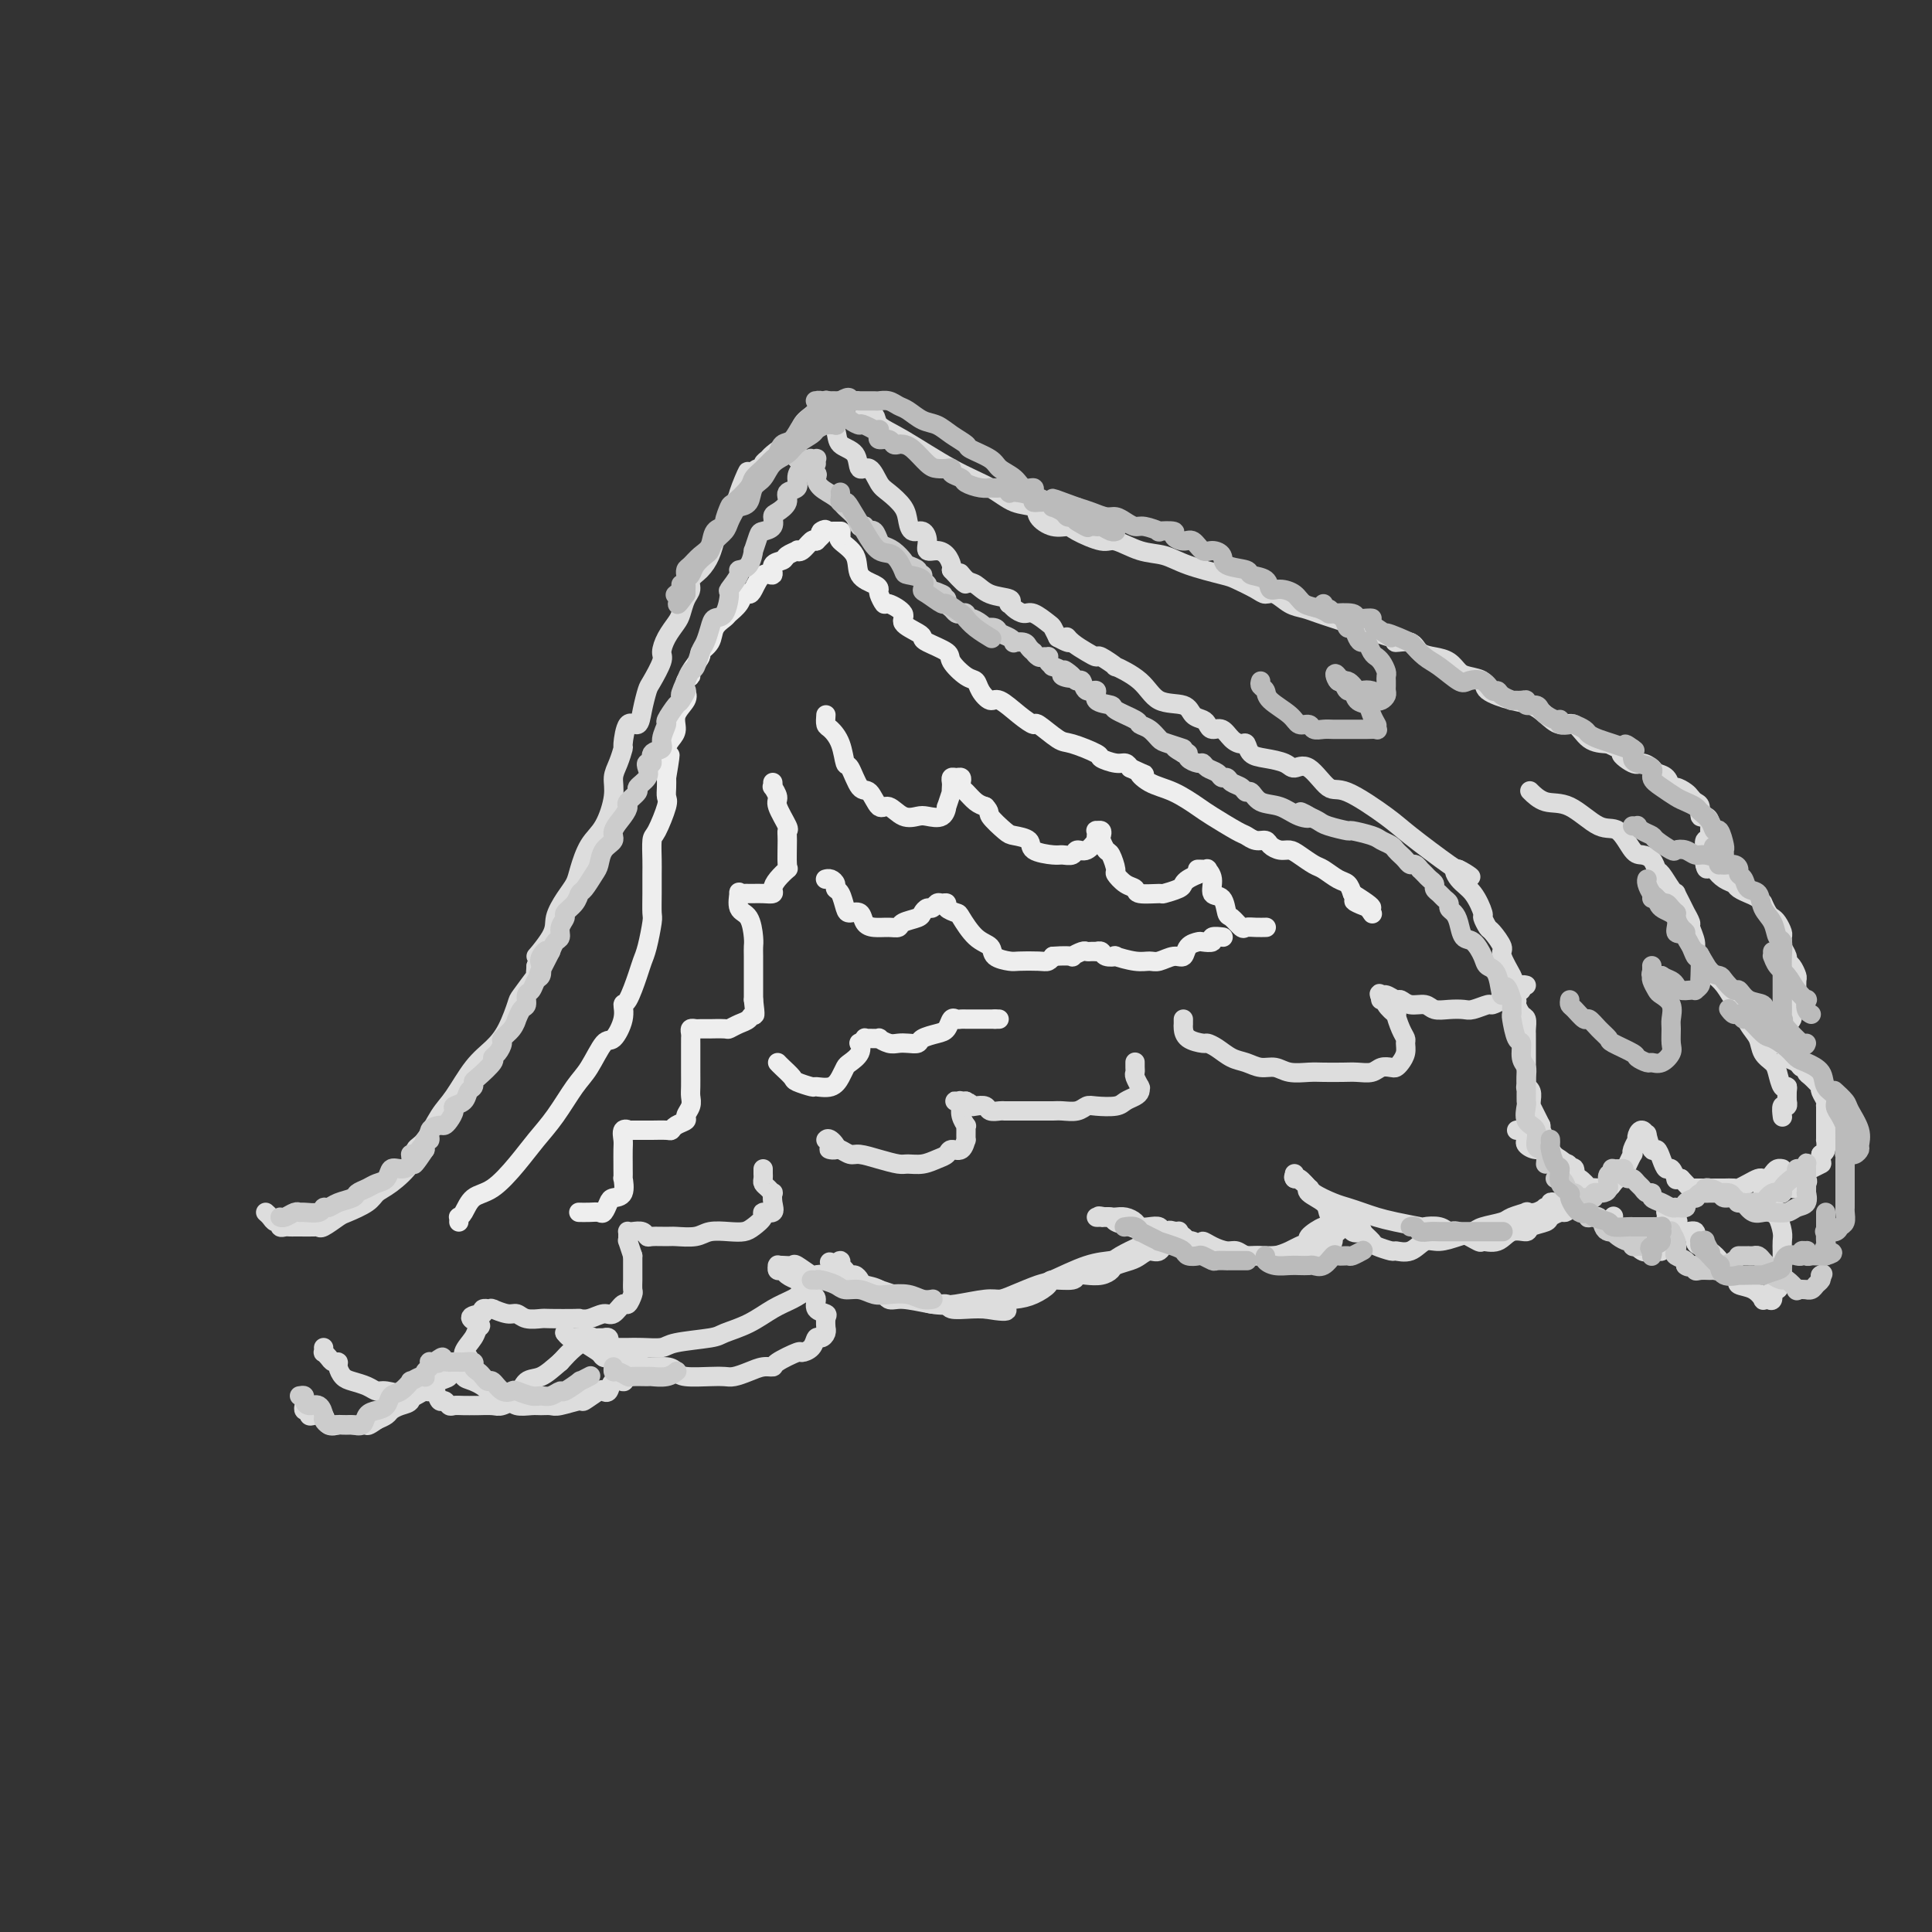 <svg viewBox='0 0 400 400' version='1.1' xmlns='http://www.w3.org/2000/svg' xmlns:xlink='http://www.w3.org/1999/xlink'><rect x="0" y="0" width="400" height="400" fill="#333333" stroke="none"/><g fill='none' stroke='rgb(221,221,221)' stroke-width='4' stroke-linecap='round' stroke-linejoin='round'><path d='M55,251c0.341,0.301 0.683,0.603 1,1c0.317,0.397 0.610,0.891 1,1c0.390,0.109 0.879,-0.167 1,0c0.121,0.167 -0.124,0.777 0,1c0.124,0.223 0.618,0.060 1,0c0.382,-0.060 0.652,-0.017 1,0c0.348,0.017 0.774,0.006 1,0c0.226,-0.006 0.253,-0.009 1,0c0.747,0.009 2.214,0.028 3,0c0.786,-0.028 0.890,-0.104 1,0c0.110,0.104 0.228,0.389 1,0c0.772,-0.389 2.200,-1.454 3,-2c0.800,-0.546 0.971,-0.575 2,-1c1.029,-0.425 2.915,-1.245 4,-2c1.085,-0.755 1.368,-1.445 2,-2c0.632,-0.555 1.615,-0.974 3,-2c1.385,-1.026 3.174,-2.659 4,-4c0.826,-1.341 0.688,-2.389 1,-3c0.312,-0.611 1.073,-0.785 2,-2c0.927,-1.215 2.019,-3.470 3,-5c0.981,-1.530 1.850,-2.333 3,-4c1.150,-1.667 2.582,-4.198 4,-6c1.418,-1.802 2.822,-2.877 4,-4c1.178,-1.123 2.130,-2.296 3,-4c0.870,-1.704 1.659,-3.940 2,-5c0.341,-1.060 0.236,-0.944 1,-2c0.764,-1.056 2.398,-3.284 3,-4c0.602,-0.716 0.172,0.081 0,0c-0.172,-0.081 -0.086,-1.041 0,-2'/><path d='M111,200c4.469,-7.222 0.640,-2.778 0,-2c-0.640,0.778 1.908,-2.110 3,-4c1.092,-1.890 0.728,-2.782 1,-4c0.272,-1.218 1.178,-2.763 2,-4c0.822,-1.237 1.559,-2.165 2,-3c0.441,-0.835 0.587,-1.578 1,-3c0.413,-1.422 1.094,-3.524 2,-5c0.906,-1.476 2.036,-2.326 3,-4c0.964,-1.674 1.760,-4.171 2,-6c0.240,-1.829 -0.077,-2.989 0,-4c0.077,-1.011 0.549,-1.873 1,-3c0.451,-1.127 0.880,-2.520 1,-3c0.120,-0.480 -0.070,-0.048 0,-1c0.070,-0.952 0.399,-3.289 1,-4c0.601,-0.711 1.475,0.202 2,0c0.525,-0.202 0.700,-1.520 1,-3c0.300,-1.480 0.723,-3.123 1,-4c0.277,-0.877 0.407,-0.987 1,-2c0.593,-1.013 1.651,-2.928 2,-4c0.349,-1.072 -0.009,-1.302 0,-2c0.009,-0.698 0.385,-1.863 1,-3c0.615,-1.137 1.470,-2.244 2,-3c0.530,-0.756 0.736,-1.160 1,-2c0.264,-0.840 0.585,-2.114 1,-3c0.415,-0.886 0.923,-1.382 1,-2c0.077,-0.618 -0.279,-1.358 0,-2c0.279,-0.642 1.191,-1.186 2,-2c0.809,-0.814 1.516,-1.899 2,-3c0.484,-1.101 0.746,-2.220 1,-3c0.254,-0.780 0.501,-1.223 1,-2c0.499,-0.777 1.249,-1.889 2,-3'/><path d='M151,107c6.533,-15.503 2.865,-7.761 2,-5c-0.865,2.761 1.074,0.541 2,-1c0.926,-1.541 0.840,-2.402 1,-3c0.160,-0.598 0.566,-0.933 1,-1c0.434,-0.067 0.896,0.132 1,0c0.104,-0.132 -0.151,-0.597 0,-1c0.151,-0.403 0.708,-0.744 1,-1c0.292,-0.256 0.319,-0.425 1,-1c0.681,-0.575 2.014,-1.555 3,-2c0.986,-0.445 1.623,-0.354 2,-1c0.377,-0.646 0.493,-2.029 1,-3c0.507,-0.971 1.406,-1.531 2,-2c0.594,-0.469 0.884,-0.848 1,-1c0.116,-0.152 0.058,-0.076 0,0'/><path d='M169,85c-0.168,0.492 -0.335,0.984 0,1c0.335,0.016 1.174,-0.443 2,0c0.826,0.443 1.639,1.786 2,3c0.361,1.214 0.271,2.297 1,3c0.729,0.703 2.277,1.027 3,2c0.723,0.973 0.621,2.595 1,3c0.379,0.405 1.239,-0.408 2,0c0.761,0.408 1.421,2.037 2,3c0.579,0.963 1.076,1.262 2,2c0.924,0.738 2.276,1.916 3,3c0.724,1.084 0.819,2.074 1,3c0.181,0.926 0.447,1.789 1,2c0.553,0.211 1.395,-0.229 2,0c0.605,0.229 0.975,1.126 1,2c0.025,0.874 -0.294,1.726 0,2c0.294,0.274 1.203,-0.030 2,0c0.797,0.030 1.484,0.393 2,1c0.516,0.607 0.862,1.459 1,2c0.138,0.541 0.069,0.770 0,1'/><path d='M197,118c4.748,5.279 2.618,1.978 2,1c-0.618,-0.978 0.276,0.369 1,1c0.724,0.631 1.279,0.547 2,1c0.721,0.453 1.607,1.445 3,2c1.393,0.555 3.294,0.675 4,1c0.706,0.325 0.218,0.856 0,1c-0.218,0.144 -0.167,-0.098 0,0c0.167,0.098 0.450,0.536 1,1c0.550,0.464 1.365,0.953 2,1c0.635,0.047 1.088,-0.348 2,0c0.912,0.348 2.284,1.440 3,2c0.716,0.560 0.776,0.589 1,1c0.224,0.411 0.612,1.206 1,2'/><path d='M219,132c3.836,2.133 2.426,0.464 2,0c-0.426,-0.464 0.133,0.276 1,1c0.867,0.724 2.042,1.432 3,2c0.958,0.568 1.698,0.997 2,1c0.302,0.003 0.164,-0.419 1,0c0.836,0.419 2.644,1.680 3,2c0.356,0.320 -0.740,-0.300 0,0c0.740,0.300 3.315,1.519 5,3c1.685,1.481 2.479,3.222 4,4c1.521,0.778 3.769,0.591 5,1c1.231,0.409 1.446,1.414 2,2c0.554,0.586 1.446,0.752 2,1c0.554,0.248 0.768,0.578 1,1c0.232,0.422 0.482,0.934 1,1c0.518,0.066 1.303,-0.315 2,0c0.697,0.315 1.305,1.327 2,2c0.695,0.673 1.478,1.006 2,1c0.522,-0.006 0.783,-0.351 1,0c0.217,0.351 0.392,1.396 1,2c0.608,0.604 1.650,0.765 3,1c1.350,0.235 3.007,0.542 4,1c0.993,0.458 1.323,1.067 2,1c0.677,-0.067 1.702,-0.811 3,0c1.298,0.811 2.870,3.177 4,4c1.130,0.823 1.819,0.102 4,1c2.181,0.898 5.853,3.416 8,5c2.147,1.584 2.770,2.234 5,4c2.230,1.766 6.066,4.647 8,6c1.934,1.353 1.967,1.176 2,1'/><path d='M302,180c4.836,3.159 1.424,0.557 0,0c-1.424,-0.557 -0.862,0.930 0,2c0.862,1.070 2.022,1.724 3,3c0.978,1.276 1.773,3.175 2,4c0.227,0.825 -0.113,0.575 0,1c0.113,0.425 0.679,1.526 1,2c0.321,0.474 0.398,0.322 1,1c0.602,0.678 1.729,2.187 2,3c0.271,0.813 -0.316,0.929 0,2c0.316,1.071 1.534,3.098 2,4c0.466,0.902 0.180,0.679 0,1c-0.180,0.321 -0.255,1.184 0,2c0.255,0.816 0.839,1.584 1,2c0.161,0.416 -0.100,0.479 0,1c0.100,0.521 0.563,1.500 1,2c0.437,0.500 0.849,0.522 1,1c0.151,0.478 0.040,1.413 0,2c-0.040,0.587 -0.011,0.825 0,1c0.011,0.175 0.003,0.287 0,1c-0.003,0.713 -0.000,2.027 0,3c0.000,0.973 -0.001,1.605 0,2c0.001,0.395 0.004,0.553 0,1c-0.004,0.447 -0.015,1.184 0,2c0.015,0.816 0.057,1.711 0,2c-0.057,0.289 -0.212,-0.029 0,0c0.212,0.029 0.792,0.406 1,1c0.208,0.594 0.045,1.405 0,2c-0.045,0.595 0.029,0.974 0,1c-0.029,0.026 -0.162,-0.301 0,0c0.162,0.301 0.618,1.229 1,2c0.382,0.771 0.691,1.386 1,2'/><path d='M319,233c0.368,3.413 -0.214,0.947 0,1c0.214,0.053 1.222,2.625 2,4c0.778,1.375 1.327,1.553 2,2c0.673,0.447 1.471,1.163 2,2c0.529,0.837 0.788,1.793 1,2c0.212,0.207 0.375,-0.336 1,0c0.625,0.336 1.711,1.551 2,2c0.289,0.449 -0.221,0.131 0,0c0.221,-0.131 1.173,-0.076 2,0c0.827,0.076 1.531,0.173 2,0c0.469,-0.173 0.704,-0.614 1,-1c0.296,-0.386 0.654,-0.716 1,-1c0.346,-0.284 0.680,-0.523 1,-1c0.320,-0.477 0.625,-1.193 1,-2c0.375,-0.807 0.819,-1.704 1,-2c0.181,-0.296 0.100,0.009 0,0c-0.100,-0.009 -0.220,-0.333 0,-1c0.220,-0.667 0.781,-1.677 1,-2c0.219,-0.323 0.096,0.040 0,0c-0.096,-0.040 -0.166,-0.482 0,-1c0.166,-0.518 0.569,-1.111 1,-1c0.431,0.111 0.889,0.925 1,1c0.111,0.075 -0.125,-0.588 0,0c0.125,0.588 0.611,2.429 1,3c0.389,0.571 0.683,-0.127 1,0c0.317,0.127 0.659,1.078 1,2c0.341,0.922 0.683,1.816 1,2c0.317,0.184 0.611,-0.342 1,0c0.389,0.342 0.874,1.554 1,2c0.126,0.446 -0.107,0.128 0,0c0.107,-0.128 0.553,-0.064 1,0'/><path d='M348,244c1.794,1.845 1.780,1.959 2,2c0.220,0.041 0.674,0.011 1,0c0.326,-0.011 0.525,-0.003 1,0c0.475,0.003 1.226,0.002 2,0c0.774,-0.002 1.572,-0.003 2,0c0.428,0.003 0.486,0.011 1,0c0.514,-0.011 1.486,-0.042 2,0c0.514,0.042 0.572,0.156 1,0c0.428,-0.156 1.228,-0.580 2,-1c0.772,-0.420 1.516,-0.834 2,-1c0.484,-0.166 0.708,-0.083 1,0c0.292,0.083 0.653,0.166 1,0c0.347,-0.166 0.681,-0.580 1,-1c0.319,-0.420 0.621,-0.844 1,-1c0.379,-0.156 0.833,-0.042 1,0c0.167,0.042 0.048,0.012 0,0c-0.048,-0.012 -0.024,-0.006 0,0'/><path d='M369,231c0.030,0.236 0.061,0.471 0,0c-0.061,-0.471 -0.213,-1.649 0,-2c0.213,-0.351 0.790,0.126 1,0c0.210,-0.126 0.053,-0.854 0,-1c-0.053,-0.146 -0.003,0.291 0,0c0.003,-0.291 -0.039,-1.310 0,-2c0.039,-0.690 0.161,-1.052 0,-1c-0.161,0.052 -0.606,0.516 -1,0c-0.394,-0.516 -0.738,-2.012 -1,-3c-0.262,-0.988 -0.441,-1.467 -1,-2c-0.559,-0.533 -1.497,-1.121 -2,-2c-0.503,-0.879 -0.571,-2.049 -1,-3c-0.429,-0.951 -1.218,-1.683 -2,-3c-0.782,-1.317 -1.558,-3.217 -2,-4c-0.442,-0.783 -0.552,-0.447 -1,-1c-0.448,-0.553 -1.234,-1.993 -2,-3c-0.766,-1.007 -1.512,-1.580 -2,-2c-0.488,-0.420 -0.719,-0.687 -1,-1c-0.281,-0.313 -0.611,-0.671 -1,-1c-0.389,-0.329 -0.835,-0.627 -1,-1c-0.165,-0.373 -0.047,-0.821 0,-1c0.047,-0.179 0.024,-0.090 0,0'/><path d='M352,198c0.122,0.076 0.244,0.152 0,0c-0.244,-0.152 -0.854,-0.532 -1,-1c-0.146,-0.468 0.172,-1.024 0,-2c-0.172,-0.976 -0.833,-2.372 -1,-3c-0.167,-0.628 0.162,-0.487 0,-1c-0.162,-0.513 -0.813,-1.678 -1,-2c-0.187,-0.322 0.092,0.200 0,0c-0.092,-0.200 -0.553,-1.122 -1,-2c-0.447,-0.878 -0.879,-1.712 -1,-2c-0.121,-0.288 0.071,-0.031 0,0c-0.071,0.031 -0.403,-0.163 -1,-1c-0.597,-0.837 -1.457,-2.315 -2,-3c-0.543,-0.685 -0.767,-0.577 -1,-1c-0.233,-0.423 -0.475,-1.377 -1,-2c-0.525,-0.623 -1.332,-0.913 -2,-1c-0.668,-0.087 -1.196,0.031 -2,-1c-0.804,-1.031 -1.883,-3.212 -3,-4c-1.117,-0.788 -2.272,-0.184 -4,-1c-1.728,-0.816 -4.030,-3.054 -6,-4c-1.970,-0.946 -3.607,-0.601 -5,-1c-1.393,-0.399 -2.541,-1.543 -3,-2c-0.459,-0.457 -0.230,-0.229 0,0'/><path d='M179,85c0.059,0.410 0.117,0.820 0,1c-0.117,0.180 -0.411,0.131 0,0c0.411,-0.131 1.526,-0.342 2,0c0.474,0.342 0.306,1.237 1,2c0.694,0.763 2.249,1.394 5,3c2.751,1.606 6.696,4.187 10,6c3.304,1.813 5.966,2.858 8,4c2.034,1.142 3.442,2.383 5,3c1.558,0.617 3.268,0.612 4,1c0.732,0.388 0.486,1.170 1,2c0.514,0.830 1.787,1.709 3,2c1.213,0.291 2.364,-0.006 3,0c0.636,0.006 0.757,0.315 2,1c1.243,0.685 3.610,1.744 5,2c1.390,0.256 1.805,-0.292 3,0c1.195,0.292 3.172,1.425 5,2c1.828,0.575 3.508,0.591 5,1c1.492,0.409 2.794,1.210 5,2c2.206,0.790 5.314,1.569 7,2c1.686,0.431 1.949,0.515 3,1c1.051,0.485 2.889,1.373 4,2c1.111,0.627 1.494,0.994 2,1c0.506,0.006 1.136,-0.349 2,0c0.864,0.349 1.964,1.403 3,2c1.036,0.597 2.010,0.737 3,1c0.990,0.263 1.997,0.648 3,1c1.003,0.352 2.001,0.672 3,1c0.999,0.328 2.000,0.665 3,1c1.000,0.335 2.000,0.667 3,1'/><path d='M282,130c10.403,3.433 4.411,1.515 3,1c-1.411,-0.515 1.760,0.373 3,1c1.240,0.627 0.548,0.993 1,1c0.452,0.007 2.047,-0.345 3,0c0.953,0.345 1.265,1.388 2,2c0.735,0.612 1.893,0.793 3,1c1.107,0.207 2.163,0.439 3,1c0.837,0.561 1.455,1.449 2,2c0.545,0.551 1.016,0.763 2,1c0.984,0.237 2.479,0.500 3,1c0.521,0.500 0.068,1.239 1,2c0.932,0.761 3.250,1.546 5,2c1.750,0.454 2.932,0.577 4,1c1.068,0.423 2.021,1.147 3,2c0.979,0.853 1.984,1.837 3,2c1.016,0.163 2.043,-0.495 3,0c0.957,0.495 1.845,2.141 3,3c1.155,0.859 2.578,0.929 4,1'/><path d='M333,154c8.472,4.041 4.153,2.144 3,2c-1.153,-0.144 0.861,1.466 2,2c1.139,0.534 1.405,-0.007 2,0c0.595,0.007 1.520,0.561 2,1c0.480,0.439 0.513,0.762 1,1c0.487,0.238 1.426,0.392 2,1c0.574,0.608 0.784,1.669 1,2c0.216,0.331 0.440,-0.067 1,0c0.560,0.067 1.456,0.600 2,1c0.544,0.400 0.737,0.667 1,1c0.263,0.333 0.596,0.733 1,1c0.404,0.267 0.878,0.403 1,1c0.122,0.597 -0.110,1.657 0,2c0.110,0.343 0.562,-0.029 1,0c0.438,0.029 0.864,0.461 1,1c0.136,0.539 -0.016,1.187 0,2c0.016,0.813 0.200,1.791 0,2c-0.200,0.209 -0.786,-0.351 -1,0c-0.214,0.351 -0.057,1.614 0,2c0.057,0.386 0.015,-0.103 0,0c-0.015,0.103 -0.004,0.798 0,1c0.004,0.202 0.001,-0.090 0,0c-0.001,0.090 -0.000,0.563 0,1c0.000,0.437 0.000,0.839 0,1c-0.000,0.161 -0.000,0.080 0,0'/><path d='M353,179c0.345,1.825 0.707,0.387 1,0c0.293,-0.387 0.517,0.279 1,1c0.483,0.721 1.224,1.499 2,2c0.776,0.501 1.588,0.725 2,1c0.412,0.275 0.426,0.600 1,1c0.574,0.400 1.708,0.876 2,1c0.292,0.124 -0.259,-0.104 0,0c0.259,0.104 1.326,0.539 2,1c0.674,0.461 0.954,0.949 1,1c0.046,0.051 -0.142,-0.333 0,0c0.142,0.333 0.612,1.385 1,2c0.388,0.615 0.693,0.795 1,1c0.307,0.205 0.617,0.435 1,1c0.383,0.565 0.839,1.464 1,2c0.161,0.536 0.028,0.707 0,1c-0.028,0.293 0.048,0.707 0,1c-0.048,0.293 -0.219,0.464 0,1c0.219,0.536 0.829,1.438 1,2c0.171,0.562 -0.098,0.784 0,1c0.098,0.216 0.562,0.425 1,1c0.438,0.575 0.849,1.517 1,2c0.151,0.483 0.040,0.507 0,1c-0.040,0.493 -0.010,1.454 0,2c0.010,0.546 -0.001,0.676 0,1c0.001,0.324 0.014,0.843 0,1c-0.014,0.157 -0.056,-0.046 0,0c0.056,0.046 0.208,0.341 0,1c-0.208,0.659 -0.777,1.682 -1,2c-0.223,0.318 -0.098,-0.068 0,0c0.098,0.068 0.171,0.591 0,1c-0.171,0.409 -0.585,0.705 -1,1'/><path d='M370,212c-0.476,1.769 -0.667,1.192 -1,1c-0.333,-0.192 -0.807,-0.000 -1,0c-0.193,0.000 -0.104,-0.192 0,0c0.104,0.192 0.224,0.768 0,1c-0.224,0.232 -0.793,0.118 -1,0c-0.207,-0.118 -0.052,-0.241 0,0c0.052,0.241 0.003,0.847 0,1c-0.003,0.153 0.042,-0.149 0,0c-0.042,0.149 -0.171,0.747 0,1c0.171,0.253 0.641,0.162 1,0c0.359,-0.162 0.607,-0.393 1,0c0.393,0.393 0.932,1.411 1,2c0.068,0.589 -0.336,0.750 0,1c0.336,0.250 1.412,0.591 2,1c0.588,0.409 0.687,0.888 1,1c0.313,0.112 0.841,-0.142 1,0c0.159,0.142 -0.049,0.681 0,1c0.049,0.319 0.357,0.418 1,1c0.643,0.582 1.622,1.649 2,2c0.378,0.351 0.154,-0.013 0,0c-0.154,0.013 -0.237,0.401 0,1c0.237,0.599 0.796,1.407 1,2c0.204,0.593 0.055,0.969 0,1c-0.055,0.031 -0.015,-0.285 0,0c0.015,0.285 0.004,1.171 0,2c-0.004,0.829 -0.000,1.602 0,2c0.000,0.398 -0.003,0.422 0,1c0.003,0.578 0.011,1.712 0,2c-0.011,0.288 -0.041,-0.269 0,0c0.041,0.269 0.155,1.362 0,2c-0.155,0.638 -0.577,0.819 -1,1'/><path d='M377,239c-0.029,2.091 0.398,1.817 0,2c-0.398,0.183 -1.622,0.822 -2,1c-0.378,0.178 0.088,-0.106 0,0c-0.088,0.106 -0.730,0.603 -1,1c-0.270,0.397 -0.167,0.695 0,1c0.167,0.305 0.400,0.618 0,1c-0.400,0.382 -1.432,0.833 -2,1c-0.568,0.167 -0.673,0.048 -1,0c-0.327,-0.048 -0.875,-0.027 -1,0c-0.125,0.027 0.173,0.060 0,0c-0.173,-0.060 -0.817,-0.212 -1,0c-0.183,0.212 0.095,0.789 0,1c-0.095,0.211 -0.564,0.057 -1,0c-0.436,-0.057 -0.839,-0.016 -1,0c-0.161,0.016 -0.081,0.008 0,0'/><path d='M365,247c0.453,-0.079 0.905,-0.157 1,0c0.095,0.157 -0.168,0.551 0,1c0.168,0.449 0.767,0.953 1,1c0.233,0.047 0.101,-0.364 0,0c-0.101,0.364 -0.171,1.501 0,2c0.171,0.499 0.582,0.358 1,1c0.418,0.642 0.844,2.068 1,3c0.156,0.932 0.042,1.372 0,2c-0.042,0.628 -0.011,1.446 0,2c0.011,0.554 0.004,0.844 0,1c-0.004,0.156 -0.004,0.180 0,1c0.004,0.820 0.011,2.438 0,3c-0.011,0.562 -0.041,0.067 0,0c0.041,-0.067 0.152,0.294 0,1c-0.152,0.706 -0.567,1.758 -1,2c-0.433,0.242 -0.885,-0.326 -1,0c-0.115,0.326 0.108,1.545 0,2c-0.108,0.455 -0.548,0.147 -1,0c-0.452,-0.147 -0.916,-0.134 -1,0c-0.084,0.134 0.211,0.388 0,0c-0.211,-0.388 -0.930,-1.417 -2,-2c-1.070,-0.583 -2.492,-0.718 -3,-1c-0.508,-0.282 -0.104,-0.709 0,-1c0.104,-0.291 -0.094,-0.445 -1,-1c-0.906,-0.555 -2.520,-1.509 -3,-2c-0.480,-0.491 0.174,-0.517 0,-1c-0.174,-0.483 -1.177,-1.421 -2,-2c-0.823,-0.579 -1.466,-0.799 -2,-1c-0.534,-0.201 -0.957,-0.384 -1,-1c-0.043,-0.616 0.296,-1.666 0,-2c-0.296,-0.334 -1.227,0.047 -2,0c-0.773,-0.047 -1.386,-0.524 -2,-1'/><path d='M347,254c-2.935,-2.488 -0.771,-1.206 0,-1c0.771,0.206 0.150,-0.662 0,-1c-0.150,-0.338 0.170,-0.144 0,0c-0.170,0.144 -0.830,0.239 -1,0c-0.170,-0.239 0.151,-0.812 0,-1c-0.151,-0.188 -0.772,0.009 -1,0c-0.228,-0.009 -0.061,-0.223 0,0c0.061,0.223 0.016,0.882 0,1c-0.016,0.118 -0.005,-0.305 0,0c0.005,0.305 0.002,1.339 0,2c-0.002,0.661 -0.005,0.950 0,1c0.005,0.050 0.016,-0.141 0,0c-0.016,0.141 -0.060,0.612 0,1c0.060,0.388 0.224,0.692 0,1c-0.224,0.308 -0.834,0.618 -1,1c-0.166,0.382 0.114,0.834 0,1c-0.114,0.166 -0.621,0.046 -1,0c-0.379,-0.046 -0.631,-0.019 -1,0c-0.369,0.019 -0.854,0.031 -1,0c-0.146,-0.031 0.049,-0.103 0,0c-0.049,0.103 -0.340,0.382 -1,0c-0.660,-0.382 -1.687,-1.425 -2,-2c-0.313,-0.575 0.088,-0.684 0,-1c-0.088,-0.316 -0.665,-0.841 -1,-1c-0.335,-0.159 -0.430,0.049 -1,0c-0.570,-0.049 -1.617,-0.353 -2,-1c-0.383,-0.647 -0.103,-1.636 0,-2c0.103,-0.364 0.029,-0.104 0,0c-0.029,0.104 -0.015,0.052 0,0'/><path d='M322,249c-0.452,-0.114 -0.904,-0.228 -1,0c-0.096,0.228 0.165,0.797 0,1c-0.165,0.203 -0.756,0.041 -1,0c-0.244,-0.041 -0.139,0.041 0,0c0.139,-0.041 0.314,-0.204 0,0c-0.314,0.204 -1.118,0.776 -2,1c-0.882,0.224 -1.844,0.102 -2,0c-0.156,-0.102 0.492,-0.182 0,0c-0.492,0.182 -2.126,0.626 -3,1c-0.874,0.374 -0.989,0.679 -2,1c-1.011,0.321 -2.917,0.658 -4,1c-1.083,0.342 -1.342,0.688 -2,1c-0.658,0.312 -1.714,0.591 -3,1c-1.286,0.409 -2.801,0.948 -4,1c-1.199,0.052 -2.084,-0.382 -3,0c-0.916,0.382 -1.865,1.579 -3,2c-1.135,0.421 -2.456,0.067 -3,0c-0.544,-0.067 -0.312,0.153 -1,0c-0.688,-0.153 -2.297,-0.680 -3,-1c-0.703,-0.320 -0.499,-0.432 -1,-1c-0.501,-0.568 -1.707,-1.591 -2,-2c-0.293,-0.409 0.328,-0.204 0,0c-0.328,0.204 -1.604,0.409 -2,0c-0.396,-0.409 0.087,-1.430 0,-2c-0.087,-0.570 -0.744,-0.689 -1,-1c-0.256,-0.311 -0.110,-0.815 0,-1c0.110,-0.185 0.183,-0.050 0,0c-0.183,0.050 -0.624,0.014 -1,0c-0.376,-0.014 -0.688,-0.007 -1,0'/><path d='M277,251c-2.275,-1.264 -0.464,-0.423 0,0c0.464,0.423 -0.420,0.428 -1,1c-0.580,0.572 -0.855,1.711 -1,2c-0.145,0.289 -0.159,-0.274 -1,0c-0.841,0.274 -2.507,1.384 -3,2c-0.493,0.616 0.188,0.740 0,1c-0.188,0.260 -1.246,0.658 -2,1c-0.754,0.342 -1.203,0.628 -2,1c-0.797,0.372 -1.940,0.830 -3,1c-1.060,0.170 -2.037,0.052 -3,0c-0.963,-0.052 -1.912,-0.037 -3,0c-1.088,0.037 -2.315,0.097 -4,0c-1.685,-0.097 -3.828,-0.351 -5,-1c-1.172,-0.649 -1.372,-1.694 -2,-2c-0.628,-0.306 -1.684,0.128 -2,0c-0.316,-0.128 0.109,-0.819 0,-1c-0.109,-0.181 -0.751,0.147 -1,0c-0.249,-0.147 -0.106,-0.770 0,-1c0.106,-0.230 0.173,-0.066 0,0c-0.173,0.066 -0.587,0.033 -1,0'/><path d='M243,255c-1.138,-0.589 -0.984,-0.060 -1,0c-0.016,0.060 -0.201,-0.348 -1,0c-0.799,0.348 -2.212,1.453 -3,2c-0.788,0.547 -0.950,0.536 -2,1c-1.050,0.464 -2.988,1.405 -4,2c-1.012,0.595 -1.096,0.845 -2,1c-0.904,0.155 -2.626,0.213 -5,1c-2.374,0.787 -5.399,2.301 -7,3c-1.601,0.699 -1.779,0.583 -3,1c-1.221,0.417 -3.486,1.367 -5,2c-1.514,0.633 -2.278,0.950 -3,1c-0.722,0.050 -1.401,-0.167 -3,0c-1.599,0.167 -4.118,0.717 -6,1c-1.882,0.283 -3.128,0.297 -5,0c-1.872,-0.297 -4.371,-0.905 -6,-1c-1.629,-0.095 -2.387,0.325 -3,0c-0.613,-0.325 -1.081,-1.393 -2,-2c-0.919,-0.607 -2.287,-0.754 -3,-1c-0.713,-0.246 -0.769,-0.592 -1,-1c-0.231,-0.408 -0.636,-0.879 -1,-1c-0.364,-0.121 -0.685,0.107 -1,0c-0.315,-0.107 -0.623,-0.548 -1,-1c-0.377,-0.452 -0.823,-0.915 -1,-1c-0.177,-0.085 -0.086,0.208 0,0c0.086,-0.208 0.167,-0.917 0,-1c-0.167,-0.083 -0.584,0.458 -1,1'/><path d='M173,262c-1.894,-1.195 -1.129,-0.682 -1,0c0.129,0.682 -0.379,1.533 -1,2c-0.621,0.467 -1.354,0.551 -2,1c-0.646,0.449 -1.206,1.262 -2,2c-0.794,0.738 -1.821,1.402 -3,2c-1.179,0.598 -2.508,1.130 -4,2c-1.492,0.870 -3.146,2.079 -5,3c-1.854,0.921 -3.907,1.553 -5,2c-1.093,0.447 -1.228,0.708 -3,1c-1.772,0.292 -5.183,0.614 -7,1c-1.817,0.386 -2.040,0.835 -3,1c-0.960,0.165 -2.657,0.044 -4,0c-1.343,-0.044 -2.331,-0.012 -3,0c-0.669,0.012 -1.020,0.004 -1,0c0.020,-0.004 0.412,-0.005 0,0c-0.412,0.005 -1.627,0.016 -2,0c-0.373,-0.016 0.097,-0.061 0,0c-0.097,0.061 -0.762,0.227 -1,0c-0.238,-0.227 -0.050,-0.845 0,-1c0.050,-0.155 -0.038,0.155 0,0c0.038,-0.155 0.204,-0.774 0,-1c-0.204,-0.226 -0.776,-0.060 -1,0c-0.224,0.060 -0.100,0.015 0,0c0.100,-0.015 0.176,0.001 0,0c-0.176,-0.001 -0.602,-0.020 -1,0c-0.398,0.020 -0.766,0.077 -1,0c-0.234,-0.077 -0.332,-0.290 -1,0c-0.668,0.290 -1.905,1.083 -3,2c-1.095,0.917 -2.047,1.959 -3,3'/><path d='M116,282c-1.673,1.432 -2.856,2.513 -4,3c-1.144,0.487 -2.250,0.379 -3,1c-0.750,0.621 -1.144,1.970 -2,3c-0.856,1.030 -2.175,1.740 -3,2c-0.825,0.260 -1.155,0.070 -2,0c-0.845,-0.070 -2.205,-0.019 -3,0c-0.795,0.019 -1.025,0.006 -1,0c0.025,-0.006 0.305,-0.006 0,0c-0.305,0.006 -1.195,0.018 -2,0c-0.805,-0.018 -1.525,-0.065 -2,0c-0.475,0.065 -0.705,0.242 -1,0c-0.295,-0.242 -0.653,-0.905 -1,-1c-0.347,-0.095 -0.682,0.377 -1,0c-0.318,-0.377 -0.620,-1.604 -1,-2c-0.380,-0.396 -0.838,0.037 -1,0c-0.162,-0.037 -0.030,-0.546 0,-1c0.030,-0.454 -0.044,-0.855 0,-1c0.044,-0.145 0.206,-0.036 0,0c-0.206,0.036 -0.781,-0.003 -1,0c-0.219,0.003 -0.081,0.046 0,0c0.081,-0.046 0.107,-0.181 0,0c-0.107,0.181 -0.347,0.678 -1,1c-0.653,0.322 -1.718,0.467 -2,1c-0.282,0.533 0.220,1.452 0,2c-0.220,0.548 -1.162,0.724 -2,1c-0.838,0.276 -1.572,0.651 -2,1c-0.428,0.349 -0.551,0.671 -1,1c-0.449,0.329 -1.225,0.664 -2,1'/><path d='M78,294c-2.002,1.465 -2.008,1.127 -2,1c0.008,-0.127 0.028,-0.041 -1,0c-1.028,0.041 -3.105,0.039 -4,0c-0.895,-0.039 -0.608,-0.114 -1,0c-0.392,0.114 -1.463,0.419 -2,0c-0.537,-0.419 -0.540,-1.561 -1,-2c-0.460,-0.439 -1.377,-0.174 -2,0c-0.623,0.174 -0.951,0.257 -1,0c-0.049,-0.257 0.183,-0.852 0,-1c-0.183,-0.148 -0.780,0.153 -1,0c-0.220,-0.153 -0.063,-0.758 0,-1c0.063,-0.242 0.031,-0.121 0,0'/><path d='M97,281c-0.422,0.424 -0.845,0.848 -1,1c-0.155,0.152 -0.043,0.034 0,0c0.043,-0.034 0.016,0.018 0,0c-0.016,-0.018 -0.021,-0.104 0,0c0.021,0.104 0.070,0.400 0,1c-0.070,0.600 -0.257,1.505 0,2c0.257,0.495 0.960,0.581 2,1c1.040,0.419 2.418,1.170 3,2c0.582,0.830 0.368,1.739 1,2c0.632,0.261 2.109,-0.127 3,0c0.891,0.127 1.195,0.767 2,1c0.805,0.233 2.111,0.058 3,0c0.889,-0.058 1.360,0.000 2,0c0.640,-0.000 1.450,-0.060 2,0c0.550,0.060 0.840,0.240 2,0c1.160,-0.240 3.190,-0.899 4,-1c0.810,-0.101 0.401,0.358 1,0c0.599,-0.358 2.207,-1.532 3,-2c0.793,-0.468 0.773,-0.231 1,0c0.227,0.231 0.702,0.455 1,0c0.298,-0.455 0.420,-1.588 1,-2c0.580,-0.412 1.620,-0.103 2,0c0.380,0.103 0.100,0.000 0,0c-0.100,-0.000 -0.021,0.102 0,0c0.021,-0.102 -0.015,-0.409 0,-1c0.015,-0.591 0.081,-1.467 0,-2c-0.081,-0.533 -0.309,-0.724 -1,-1c-0.691,-0.276 -1.846,-0.638 -3,-1'/><path d='M125,281c-0.676,-0.430 -0.366,-0.507 -1,-1c-0.634,-0.493 -2.212,-1.404 -3,-2c-0.788,-0.596 -0.785,-0.878 -1,-1c-0.215,-0.122 -0.646,-0.085 -1,0c-0.354,0.085 -0.631,0.219 -1,0c-0.369,-0.219 -0.830,-0.790 -1,-1c-0.170,-0.210 -0.049,-0.060 0,0c0.049,0.060 0.024,0.030 0,0'/><path d='M117,276c0.465,0.507 0.930,1.014 2,1c1.070,-0.014 2.746,-0.550 4,0c1.254,0.550 2.087,2.185 3,3c0.913,0.815 1.908,0.810 3,1c1.092,0.190 2.282,0.577 3,1c0.718,0.423 0.965,0.884 2,1c1.035,0.116 2.858,-0.113 4,0c1.142,0.113 1.604,0.567 2,1c0.396,0.433 0.728,0.845 2,1c1.272,0.155 3.485,0.052 5,0c1.515,-0.052 2.333,-0.052 3,0c0.667,0.052 1.184,0.156 2,0c0.816,-0.156 1.932,-0.571 3,-1c1.068,-0.429 2.088,-0.871 3,-1c0.912,-0.129 1.715,0.055 2,0c0.285,-0.055 0.051,-0.348 1,-1c0.949,-0.652 3.080,-1.662 4,-2c0.920,-0.338 0.628,-0.002 1,0c0.372,0.002 1.406,-0.329 2,-1c0.594,-0.671 0.748,-1.680 1,-2c0.252,-0.320 0.603,0.051 1,0c0.397,-0.051 0.841,-0.525 1,-1c0.159,-0.475 0.035,-0.952 0,-1c-0.035,-0.048 0.019,0.334 0,0c-0.019,-0.334 -0.113,-1.385 0,-2c0.113,-0.615 0.431,-0.795 0,-1c-0.431,-0.205 -1.610,-0.436 -2,-1c-0.390,-0.564 0.010,-1.459 0,-2c-0.010,-0.541 -0.432,-0.726 -1,-1c-0.568,-0.274 -1.284,-0.637 -2,-1'/><path d='M166,267c-0.736,-1.957 -0.575,-1.849 -1,-2c-0.425,-0.151 -1.434,-0.562 -2,-1c-0.566,-0.438 -0.688,-0.902 -1,-1c-0.312,-0.098 -0.814,0.170 -1,0c-0.186,-0.170 -0.057,-0.777 0,-1c0.057,-0.223 0.041,-0.062 0,0c-0.041,0.062 -0.105,0.024 0,0c0.105,-0.024 0.381,-0.034 1,0c0.619,0.034 1.581,0.114 2,0c0.419,-0.114 0.293,-0.420 1,0c0.707,0.420 2.245,1.565 3,2c0.755,0.435 0.726,0.159 1,0c0.274,-0.159 0.852,-0.201 2,0c1.148,0.201 2.866,0.645 4,1c1.134,0.355 1.683,0.621 3,1c1.317,0.379 3.402,0.871 4,1c0.598,0.129 -0.290,-0.105 0,0c0.290,0.105 1.760,0.549 3,1c1.240,0.451 2.252,0.909 3,1c0.748,0.091 1.232,-0.186 2,0c0.768,0.186 1.819,0.834 3,1c1.181,0.166 2.492,-0.151 3,0c0.508,0.151 0.214,0.772 1,1c0.786,0.228 2.653,0.065 4,0c1.347,-0.065 2.173,-0.033 3,0'/><path d='M204,271c7.201,1.218 3.705,-0.238 3,-1c-0.705,-0.762 1.381,-0.830 3,-1c1.619,-0.170 2.772,-0.442 4,-1c1.228,-0.558 2.530,-1.404 3,-2c0.470,-0.596 0.107,-0.944 1,-1c0.893,-0.056 3.041,0.178 4,0c0.959,-0.178 0.727,-0.769 1,-1c0.273,-0.231 1.049,-0.104 2,0c0.951,0.104 2.075,0.183 3,0c0.925,-0.183 1.651,-0.628 2,-1c0.349,-0.372 0.320,-0.672 1,-1c0.680,-0.328 2.067,-0.684 3,-1c0.933,-0.316 1.411,-0.593 2,-1c0.589,-0.407 1.290,-0.946 2,-1c0.710,-0.054 1.430,0.375 2,0c0.570,-0.375 0.989,-1.554 1,-2c0.011,-0.446 -0.388,-0.158 0,0c0.388,0.158 1.561,0.187 2,0c0.439,-0.187 0.144,-0.590 0,-1c-0.144,-0.410 -0.135,-0.828 0,-1c0.135,-0.172 0.397,-0.098 0,0c-0.397,0.098 -1.454,0.220 -2,0c-0.546,-0.220 -0.583,-0.781 -1,-1c-0.417,-0.219 -1.215,-0.097 -2,0c-0.785,0.097 -1.558,0.170 -2,0c-0.442,-0.170 -0.552,-0.581 -1,-1c-0.448,-0.419 -1.233,-0.844 -2,-1c-0.767,-0.156 -1.514,-0.042 -2,0c-0.486,0.042 -0.710,0.012 -1,0c-0.290,-0.012 -0.645,-0.006 -1,0'/><path d='M229,252c-2.411,-0.464 -1.437,-0.125 -1,0c0.437,0.125 0.339,0.037 0,0c-0.339,-0.037 -0.919,-0.021 -1,0c-0.081,0.021 0.337,0.048 1,0c0.663,-0.048 1.570,-0.170 2,0c0.430,0.170 0.384,0.633 1,1c0.616,0.367 1.895,0.637 3,1c1.105,0.363 2.036,0.818 3,1c0.964,0.182 1.959,0.090 3,0c1.041,-0.090 2.126,-0.178 3,0c0.874,0.178 1.535,0.622 2,1c0.465,0.378 0.732,0.689 1,1'/><path d='M246,257c3.230,0.730 2.805,0.056 3,0c0.195,-0.056 1.012,0.507 2,1c0.988,0.493 2.149,0.917 3,1c0.851,0.083 1.392,-0.174 2,0c0.608,0.174 1.284,0.779 2,1c0.716,0.221 1.471,0.059 2,0c0.529,-0.059 0.831,-0.015 1,0c0.169,0.015 0.206,-0.000 1,0c0.794,0.000 2.344,0.015 3,0c0.656,-0.015 0.417,-0.061 1,0c0.583,0.061 1.987,0.227 3,0c1.013,-0.227 1.634,-0.847 2,-1c0.366,-0.153 0.475,0.161 1,0c0.525,-0.161 1.465,-0.799 2,-1c0.535,-0.201 0.666,0.034 1,0c0.334,-0.034 0.871,-0.337 1,-1c0.129,-0.663 -0.151,-1.686 0,-2c0.151,-0.314 0.733,0.082 1,0c0.267,-0.082 0.218,-0.641 0,-1c-0.218,-0.359 -0.605,-0.517 -1,-1c-0.395,-0.483 -0.798,-1.290 -1,-2c-0.202,-0.710 -0.204,-1.322 -1,-2c-0.796,-0.678 -2.385,-1.420 -3,-2c-0.615,-0.580 -0.256,-0.997 0,-1c0.256,-0.003 0.408,0.408 0,0c-0.408,-0.408 -1.377,-1.635 -2,-2c-0.623,-0.365 -0.898,0.133 -1,0c-0.102,-0.133 -0.029,-0.895 0,-1c0.029,-0.105 0.015,0.448 0,1'/><path d='M268,244c-0.697,-0.949 1.062,0.180 2,1c0.938,0.820 1.055,1.333 2,2c0.945,0.667 2.719,1.488 4,2c1.281,0.512 2.071,0.715 3,1c0.929,0.285 1.998,0.651 3,1c1.002,0.349 1.938,0.681 3,1c1.062,0.319 2.249,0.626 4,1c1.751,0.374 4.066,0.816 5,1c0.934,0.184 0.485,0.110 1,0c0.515,-0.110 1.992,-0.254 3,0c1.008,0.254 1.547,0.907 2,1c0.453,0.093 0.819,-0.375 2,0c1.181,0.375 3.175,1.594 4,2c0.825,0.406 0.481,0.001 1,0c0.519,-0.001 1.901,0.403 3,0c1.099,-0.403 1.914,-1.613 3,-2c1.086,-0.387 2.441,0.050 3,0c0.559,-0.050 0.320,-0.587 1,-1c0.680,-0.413 2.277,-0.701 3,-1c0.723,-0.299 0.572,-0.608 1,-1c0.428,-0.392 1.434,-0.865 2,-1c0.566,-0.135 0.691,0.070 1,0c0.309,-0.070 0.801,-0.414 1,-1c0.199,-0.586 0.106,-1.414 0,-2c-0.106,-0.586 -0.225,-0.929 0,-1c0.225,-0.071 0.793,0.131 1,0c0.207,-0.131 0.053,-0.596 0,-1c-0.053,-0.404 -0.004,-0.747 0,-1c0.004,-0.253 -0.037,-0.414 0,-1c0.037,-0.586 0.154,-1.596 0,-2c-0.154,-0.404 -0.577,-0.202 -1,0'/><path d='M325,242c-0.032,-1.592 -1.112,-1.070 -2,-1c-0.888,0.070 -1.583,-0.310 -2,-1c-0.417,-0.690 -0.556,-1.690 -1,-2c-0.444,-0.310 -1.194,0.071 -2,0c-0.806,-0.071 -1.670,-0.593 -2,-1c-0.330,-0.407 -0.127,-0.697 0,-1c0.127,-0.303 0.178,-0.617 0,-1c-0.178,-0.383 -0.586,-0.834 -1,-1c-0.414,-0.166 -0.832,-0.047 -1,0c-0.168,0.047 -0.084,0.024 0,0'/><path d='M245,211c0.007,0.362 0.015,0.723 0,1c-0.015,0.277 -0.051,0.468 0,1c0.051,0.532 0.191,1.403 1,2c0.809,0.597 2.289,0.919 3,1c0.711,0.081 0.655,-0.079 1,0c0.345,0.079 1.093,0.398 2,1c0.907,0.602 1.974,1.485 3,2c1.026,0.515 2.011,0.660 3,1c0.989,0.340 1.982,0.876 3,1c1.018,0.124 2.061,-0.163 3,0c0.939,0.163 1.773,0.775 3,1c1.227,0.225 2.846,0.061 4,0c1.154,-0.061 1.842,-0.020 3,0c1.158,0.020 2.786,0.019 4,0c1.214,-0.019 2.013,-0.057 3,0c0.987,0.057 2.162,0.209 3,0c0.838,-0.209 1.339,-0.780 2,-1c0.661,-0.220 1.483,-0.090 2,0c0.517,0.090 0.728,0.141 1,0c0.272,-0.141 0.606,-0.473 1,-1c0.394,-0.527 0.847,-1.249 1,-2c0.153,-0.751 0.005,-1.530 0,-2c-0.005,-0.470 0.135,-0.630 0,-1c-0.135,-0.370 -0.543,-0.950 -1,-2c-0.457,-1.050 -0.963,-2.568 -1,-3c-0.037,-0.432 0.396,0.224 0,0c-0.396,-0.224 -1.622,-1.328 -2,-2c-0.378,-0.672 0.090,-0.912 0,-1c-0.090,-0.088 -0.740,-0.025 -1,0c-0.260,0.025 -0.130,0.013 0,0'/><path d='M286,207c-0.805,-1.911 -0.316,-1.187 0,-1c0.316,0.187 0.459,-0.161 1,0c0.541,0.161 1.481,0.832 2,1c0.519,0.168 0.617,-0.165 1,0c0.383,0.165 1.051,0.829 2,1c0.949,0.171 2.178,-0.149 3,0c0.822,0.149 1.236,0.768 2,1c0.764,0.232 1.877,0.077 3,0c1.123,-0.077 2.255,-0.076 3,0c0.745,0.076 1.103,0.228 2,0c0.897,-0.228 2.335,-0.835 3,-1c0.665,-0.165 0.559,0.113 1,0c0.441,-0.113 1.429,-0.618 2,-1c0.571,-0.382 0.726,-0.642 1,-1c0.274,-0.358 0.665,-0.814 1,-1c0.335,-0.186 0.612,-0.102 1,0c0.388,0.102 0.888,0.223 1,0c0.112,-0.223 -0.162,-0.791 0,-1c0.162,-0.209 0.761,-0.060 1,0c0.239,0.060 0.120,0.030 0,0'/><path d='M235,220c0.002,-0.087 0.004,-0.173 0,0c-0.004,0.173 -0.015,0.607 0,1c0.015,0.393 0.056,0.746 0,1c-0.056,0.254 -0.211,0.411 0,1c0.211,0.589 0.786,1.611 1,2c0.214,0.389 0.065,0.146 0,0c-0.065,-0.146 -0.046,-0.193 0,0c0.046,0.193 0.118,0.626 0,1c-0.118,0.374 -0.426,0.688 -1,1c-0.574,0.312 -1.413,0.623 -2,1c-0.587,0.377 -0.924,0.819 -2,1c-1.076,0.181 -2.893,0.101 -4,0c-1.107,-0.101 -1.503,-0.223 -2,0c-0.497,0.223 -1.093,0.792 -2,1c-0.907,0.208 -2.125,0.056 -3,0c-0.875,-0.056 -1.407,-0.015 -2,0c-0.593,0.015 -1.248,0.004 -2,0c-0.752,-0.004 -1.601,-0.001 -2,0c-0.399,0.001 -0.349,0.001 -1,0c-0.651,-0.001 -2.005,-0.004 -3,0c-0.995,0.004 -1.632,0.015 -2,0c-0.368,-0.015 -0.466,-0.056 -1,0c-0.534,0.056 -1.505,0.208 -2,0c-0.495,-0.208 -0.514,-0.777 -1,-1c-0.486,-0.223 -1.439,-0.098 -2,0c-0.561,0.098 -0.732,0.171 -1,0c-0.268,-0.171 -0.634,-0.585 -1,-1'/><path d='M200,228c-5.044,-0.005 -1.155,-0.017 0,0c1.155,0.017 -0.424,0.063 -1,0c-0.576,-0.063 -0.151,-0.233 0,0c0.151,0.233 0.026,0.871 0,1c-0.026,0.129 0.046,-0.251 0,0c-0.046,0.251 -0.208,1.133 0,2c0.208,0.867 0.788,1.719 1,2c0.212,0.281 0.055,-0.008 0,0c-0.055,0.008 -0.008,0.313 0,1c0.008,0.687 -0.025,1.756 0,2c0.025,0.244 0.107,-0.338 0,0c-0.107,0.338 -0.401,1.597 -1,2c-0.599,0.403 -1.501,-0.050 -2,0c-0.499,0.050 -0.593,0.603 -1,1c-0.407,0.397 -1.126,0.640 -2,1c-0.874,0.360 -1.904,0.839 -3,1c-1.096,0.161 -2.257,0.006 -3,0c-0.743,-0.006 -1.067,0.138 -2,0c-0.933,-0.138 -2.474,-0.559 -4,-1c-1.526,-0.441 -3.038,-0.902 -4,-1c-0.962,-0.098 -1.374,0.166 -2,0c-0.626,-0.166 -1.464,-0.762 -2,-1c-0.536,-0.238 -0.768,-0.119 -1,0'/><path d='M173,238c-2.740,-0.343 -0.590,0.300 0,0c0.590,-0.300 -0.380,-1.542 -1,-2c-0.620,-0.458 -0.892,-0.131 -1,0c-0.108,0.131 -0.054,0.065 0,0'/><path d='M158,242c-0.006,0.334 -0.012,0.668 0,1c0.012,0.332 0.042,0.662 0,1c-0.042,0.338 -0.155,0.685 0,1c0.155,0.315 0.580,0.600 1,1c0.420,0.400 0.837,0.916 1,1c0.163,0.084 0.074,-0.263 0,0c-0.074,0.263 -0.131,1.135 0,2c0.131,0.865 0.450,1.724 0,2c-0.450,0.276 -1.669,-0.031 -2,0c-0.331,0.031 0.228,0.400 0,1c-0.228,0.600 -1.242,1.433 -2,2c-0.758,0.567 -1.261,0.870 -2,1c-0.739,0.130 -1.716,0.087 -3,0c-1.284,-0.087 -2.876,-0.220 -4,0c-1.124,0.220 -1.779,0.792 -3,1c-1.221,0.208 -3.009,0.052 -4,0c-0.991,-0.052 -1.186,0.000 -2,0c-0.814,-0.000 -2.246,-0.052 -3,0c-0.754,0.052 -0.829,0.209 -1,0c-0.171,-0.209 -0.438,-0.786 -1,-1c-0.562,-0.214 -1.418,-0.067 -2,0c-0.582,0.067 -0.889,0.054 -1,0c-0.111,-0.054 -0.027,-0.150 0,0c0.027,0.150 -0.003,0.545 0,1c0.003,0.455 0.039,0.969 0,1c-0.039,0.031 -0.154,-0.420 0,0c0.154,0.420 0.577,1.710 1,3'/><path d='M131,260c0.000,1.113 0.001,1.396 0,2c-0.001,0.604 -0.003,1.529 0,2c0.003,0.471 0.013,0.488 0,1c-0.013,0.512 -0.048,1.518 0,2c0.048,0.482 0.180,0.440 0,1c-0.180,0.560 -0.670,1.723 -1,2c-0.330,0.277 -0.499,-0.332 -1,0c-0.501,0.332 -1.335,1.606 -2,2c-0.665,0.394 -1.162,-0.090 -2,0c-0.838,0.090 -2.015,0.756 -3,1c-0.985,0.244 -1.776,0.066 -2,0c-0.224,-0.066 0.119,-0.022 -1,0c-1.119,0.022 -3.702,0.021 -5,0c-1.298,-0.021 -1.312,-0.062 -2,0c-0.688,0.062 -2.051,0.227 -3,0c-0.949,-0.227 -1.483,-0.845 -2,-1c-0.517,-0.155 -1.018,0.155 -2,0c-0.982,-0.155 -2.444,-0.773 -3,-1c-0.556,-0.227 -0.205,-0.061 0,0c0.205,0.061 0.265,0.019 0,0c-0.265,-0.019 -0.855,-0.015 -1,0c-0.145,0.015 0.153,0.043 0,0c-0.153,-0.043 -0.758,-0.155 -1,0c-0.242,0.155 -0.121,0.578 0,1'/><path d='M100,272c-4.410,0.414 -1.936,1.449 -1,2c0.936,0.551 0.335,0.619 0,1c-0.335,0.381 -0.404,1.076 -1,2c-0.596,0.924 -1.721,2.078 -2,3c-0.279,0.922 0.286,1.614 0,2c-0.286,0.386 -1.424,0.467 -2,1c-0.576,0.533 -0.592,1.519 -1,2c-0.408,0.481 -1.210,0.455 -2,1c-0.790,0.545 -1.570,1.659 -2,2c-0.430,0.341 -0.510,-0.090 -1,0c-0.490,0.090 -1.390,0.701 -2,1c-0.610,0.299 -0.929,0.287 -2,0c-1.071,-0.287 -2.892,-0.850 -4,-1c-1.108,-0.150 -1.502,0.111 -2,0c-0.498,-0.111 -1.099,-0.594 -2,-1c-0.901,-0.406 -2.101,-0.735 -3,-1c-0.899,-0.265 -1.498,-0.466 -2,-1c-0.502,-0.534 -0.909,-1.401 -1,-2c-0.091,-0.599 0.133,-0.930 0,-1c-0.133,-0.070 -0.624,0.121 -1,0c-0.376,-0.121 -0.637,-0.555 -1,-1c-0.363,-0.445 -0.829,-0.903 -1,-1c-0.171,-0.097 -0.046,0.166 0,0c0.046,-0.166 0.013,-0.762 0,-1c-0.013,-0.238 -0.007,-0.119 0,0'/></g>
<g fill='none' stroke='rgb(238,238,238)' stroke-width='4' stroke-linecap='round' stroke-linejoin='round'><path d='M95,253c0.020,-0.431 0.041,-0.861 0,-1c-0.041,-0.139 -0.143,0.015 0,0c0.143,-0.015 0.530,-0.197 1,-1c0.470,-0.803 1.024,-2.225 2,-3c0.976,-0.775 2.376,-0.903 4,-2c1.624,-1.097 3.473,-3.162 5,-5c1.527,-1.838 2.730,-3.450 4,-5c1.270,-1.550 2.605,-3.039 4,-5c1.395,-1.961 2.851,-4.394 4,-6c1.149,-1.606 1.992,-2.386 3,-4c1.008,-1.614 2.181,-4.064 3,-5c0.819,-0.936 1.284,-0.358 2,-1c0.716,-0.642 1.683,-2.503 2,-4c0.317,-1.497 -0.018,-2.628 0,-3c0.018,-0.372 0.387,0.016 1,-1c0.613,-1.016 1.471,-3.436 2,-5c0.529,-1.564 0.730,-2.273 1,-3c0.270,-0.727 0.608,-1.472 1,-3c0.392,-1.528 0.837,-3.839 1,-5c0.163,-1.161 0.043,-1.173 0,-2c-0.043,-0.827 -0.010,-2.469 0,-4c0.010,-1.531 -0.004,-2.949 0,-4c0.004,-1.051 0.025,-1.734 0,-3c-0.025,-1.266 -0.098,-3.116 0,-4c0.098,-0.884 0.366,-0.803 1,-2c0.634,-1.197 1.634,-3.671 2,-5c0.366,-1.329 0.099,-1.512 0,-2c-0.099,-0.488 -0.028,-1.282 0,-2c0.028,-0.718 0.014,-1.359 0,-2'/><path d='M138,161c1.389,-8.169 0.362,-3.592 0,-2c-0.362,1.592 -0.061,0.197 0,-1c0.061,-1.197 -0.120,-2.197 0,-3c0.120,-0.803 0.540,-1.408 1,-2c0.460,-0.592 0.959,-1.170 1,-2c0.041,-0.830 -0.377,-1.910 0,-3c0.377,-1.090 1.549,-2.188 2,-3c0.451,-0.812 0.181,-1.339 0,-2c-0.181,-0.661 -0.275,-1.458 0,-2c0.275,-0.542 0.918,-0.830 1,-1c0.082,-0.170 -0.397,-0.223 0,-1c0.397,-0.777 1.668,-2.278 2,-3c0.332,-0.722 -0.277,-0.665 0,-1c0.277,-0.335 1.440,-1.062 2,-2c0.560,-0.938 0.517,-2.087 1,-3c0.483,-0.913 1.492,-1.589 2,-2c0.508,-0.411 0.517,-0.556 1,-1c0.483,-0.444 1.441,-1.189 2,-2c0.559,-0.811 0.718,-1.690 1,-2c0.282,-0.310 0.686,-0.051 1,0c0.314,0.051 0.536,-0.105 1,-1c0.464,-0.895 1.170,-2.530 2,-3c0.830,-0.470 1.785,0.224 2,0c0.215,-0.224 -0.311,-1.367 0,-2c0.311,-0.633 1.458,-0.756 2,-1c0.542,-0.244 0.477,-0.609 1,-1c0.523,-0.391 1.632,-0.809 2,-1c0.368,-0.191 -0.004,-0.154 0,0c0.004,0.154 0.386,0.426 1,0c0.614,-0.426 1.461,-1.550 2,-2c0.539,-0.450 0.769,-0.225 1,0'/><path d='M169,112c3.405,-3.238 1.419,-2.332 1,-2c-0.419,0.332 0.729,0.089 1,0c0.271,-0.089 -0.333,-0.024 0,0c0.333,0.024 1.605,0.006 2,0c0.395,-0.006 -0.086,-0.002 0,0c0.086,0.002 0.739,0.000 1,0c0.261,-0.000 0.131,-0.000 0,0'/><path d='M174,111c0.089,-0.051 0.178,-0.102 0,0c-0.178,0.102 -0.622,0.356 0,1c0.622,0.644 2.309,1.677 3,3c0.691,1.323 0.385,2.937 1,4c0.615,1.063 2.151,1.576 3,2c0.849,0.424 1.010,0.761 1,1c-0.010,0.239 -0.191,0.381 0,1c0.191,0.619 0.755,1.713 1,2c0.245,0.287 0.171,-0.235 1,0c0.829,0.235 2.562,1.228 3,2c0.438,0.772 -0.418,1.323 0,2c0.418,0.677 2.109,1.478 3,2c0.891,0.522 0.980,0.763 1,1c0.020,0.237 -0.030,0.468 1,1c1.030,0.532 3.140,1.363 4,2c0.860,0.637 0.472,1.079 1,2c0.528,0.921 1.974,2.321 3,3c1.026,0.679 1.632,0.636 2,1c0.368,0.364 0.498,1.135 1,2c0.502,0.865 1.374,1.822 2,2c0.626,0.178 1.004,-0.425 2,0c0.996,0.425 2.609,1.877 4,3c1.391,1.123 2.559,1.915 3,2c0.441,0.085 0.154,-0.539 1,0c0.846,0.539 2.825,2.239 4,3c1.175,0.761 1.547,0.581 3,1c1.453,0.419 3.986,1.435 5,2c1.014,0.565 0.509,0.677 1,1c0.491,0.323 1.978,0.856 3,1c1.022,0.144 1.578,-0.102 2,0c0.422,0.102 0.711,0.551 1,1'/><path d='M234,159c4.880,2.292 2.578,1.021 2,1c-0.578,-0.021 0.566,1.206 2,2c1.434,0.794 3.157,1.154 5,2c1.843,0.846 3.806,2.178 5,3c1.194,0.822 1.619,1.134 3,2c1.381,0.866 3.717,2.287 5,3c1.283,0.713 1.512,0.717 2,1c0.488,0.283 1.233,0.846 2,1c0.767,0.154 1.555,-0.100 2,0c0.445,0.100 0.546,0.556 1,1c0.454,0.444 1.261,0.877 2,1c0.739,0.123 1.409,-0.065 2,0c0.591,0.065 1.104,0.384 2,1c0.896,0.616 2.177,1.530 3,2c0.823,0.470 1.190,0.497 2,1c0.810,0.503 2.064,1.482 3,2c0.936,0.518 1.553,0.577 2,1c0.447,0.423 0.723,1.212 1,2'/><path d='M280,185c7.315,4.508 2.601,2.777 1,2c-1.601,-0.777 -0.089,-0.600 1,0c1.089,0.600 1.755,1.623 2,2c0.245,0.377 0.070,0.108 0,0c-0.070,-0.108 -0.035,-0.054 0,0'/><path d='M171,148c-0.059,0.790 -0.119,1.581 0,2c0.119,0.419 0.416,0.467 1,1c0.584,0.533 1.455,1.551 2,3c0.545,1.449 0.765,3.328 1,4c0.235,0.672 0.485,0.136 1,1c0.515,0.864 1.295,3.129 2,4c0.705,0.871 1.333,0.349 2,1c0.667,0.651 1.371,2.475 2,3c0.629,0.525 1.184,-0.249 2,0c0.816,0.249 1.893,1.523 3,2c1.107,0.477 2.243,0.159 3,0c0.757,-0.159 1.135,-0.159 2,0c0.865,0.159 2.218,0.478 3,0c0.782,-0.478 0.994,-1.753 1,-2c0.006,-0.247 -0.194,0.534 0,0c0.194,-0.534 0.783,-2.381 1,-3c0.217,-0.619 0.061,-0.008 0,0c-0.061,0.008 -0.027,-0.587 0,-1c0.027,-0.413 0.046,-0.644 0,-1c-0.046,-0.356 -0.156,-0.838 0,-1c0.156,-0.162 0.580,-0.003 1,0c0.420,0.003 0.836,-0.150 1,0c0.164,0.150 0.074,0.604 0,1c-0.074,0.396 -0.133,0.735 0,1c0.133,0.265 0.459,0.456 1,1c0.541,0.544 1.297,1.441 2,2c0.703,0.559 1.351,0.779 2,1'/><path d='M204,167c1.147,1.213 0.514,1.246 1,2c0.486,0.754 2.091,2.230 3,3c0.909,0.770 1.121,0.833 2,1c0.879,0.167 2.425,0.438 3,1c0.575,0.562 0.181,1.414 1,2c0.819,0.586 2.852,0.905 4,1c1.148,0.095 1.411,-0.035 2,0c0.589,0.035 1.503,0.234 2,0c0.497,-0.234 0.578,-0.903 1,-1c0.422,-0.097 1.185,0.376 2,0c0.815,-0.376 1.681,-1.603 2,-2c0.319,-0.397 0.089,0.036 0,0c-0.089,-0.036 -0.038,-0.542 0,-1c0.038,-0.458 0.062,-0.867 0,-1c-0.062,-0.133 -0.210,0.010 0,0c0.210,-0.010 0.777,-0.174 1,0c0.223,0.174 0.102,0.684 0,1c-0.102,0.316 -0.187,0.437 0,1c0.187,0.563 0.644,1.569 1,2c0.356,0.431 0.611,0.286 1,1c0.389,0.714 0.913,2.286 1,3c0.087,0.714 -0.263,0.569 0,1c0.263,0.431 1.140,1.437 2,2c0.860,0.563 1.705,0.684 2,1c0.295,0.316 0.040,0.828 1,1c0.960,0.172 3.135,0.005 4,0c0.865,-0.005 0.420,0.153 1,0c0.580,-0.153 2.187,-0.618 3,-1c0.813,-0.382 0.834,-0.680 1,-1c0.166,-0.320 0.476,-0.663 1,-1c0.524,-0.337 1.262,-0.669 2,-1'/><path d='M248,181c1.797,-0.845 0.289,-0.958 0,-1c-0.289,-0.042 0.639,-0.012 1,0c0.361,0.012 0.153,0.008 0,0c-0.153,-0.008 -0.253,-0.019 0,0c0.253,0.019 0.859,0.069 1,0c0.141,-0.069 -0.183,-0.256 0,0c0.183,0.256 0.874,0.956 1,2c0.126,1.044 -0.313,2.431 0,3c0.313,0.569 1.379,0.321 2,1c0.621,0.679 0.799,2.287 1,3c0.201,0.713 0.425,0.531 1,1c0.575,0.469 1.499,1.590 2,2c0.501,0.410 0.578,0.110 1,0c0.422,-0.110 1.191,-0.030 2,0c0.809,0.030 1.660,0.008 2,0c0.340,-0.008 0.170,-0.004 0,0'/><path d='M160,162c0.035,0.475 0.069,0.951 0,1c-0.069,0.049 -0.243,-0.327 0,0c0.243,0.327 0.902,1.358 1,2c0.098,0.642 -0.367,0.894 0,2c0.367,1.106 1.564,3.065 2,4c0.436,0.935 0.110,0.845 0,1c-0.110,0.155 -0.006,0.556 0,2c0.006,1.444 -0.088,3.932 0,5c0.088,1.068 0.358,0.717 0,1c-0.358,0.283 -1.344,1.200 -2,2c-0.656,0.800 -0.984,1.482 -1,2c-0.016,0.518 0.279,0.871 0,1c-0.279,0.129 -1.132,0.035 -2,0c-0.868,-0.035 -1.752,-0.009 -2,0c-0.248,0.009 0.140,0.003 0,0c-0.140,-0.003 -0.808,-0.004 -1,0c-0.192,0.004 0.090,0.011 0,0c-0.090,-0.011 -0.554,-0.041 -1,0c-0.446,0.041 -0.876,0.154 -1,0c-0.124,-0.154 0.058,-0.574 0,0c-0.058,0.574 -0.355,2.144 0,3c0.355,0.856 1.363,1.000 2,2c0.637,1.000 0.903,2.858 1,4c0.097,1.142 0.026,1.568 0,2c-0.026,0.432 -0.007,0.868 0,2c0.007,1.132 0.002,2.959 0,4c-0.002,1.041 -0.001,1.298 0,2c0.001,0.702 0.000,1.851 0,3'/><path d='M156,207c0.501,4.034 0.253,3.119 0,3c-0.253,-0.119 -0.510,0.556 -1,1c-0.490,0.444 -1.211,0.655 -2,1c-0.789,0.345 -1.644,0.825 -2,1c-0.356,0.175 -0.214,0.047 -1,0c-0.786,-0.047 -2.502,-0.013 -3,0c-0.498,0.013 0.220,0.006 0,0c-0.220,-0.006 -1.380,-0.012 -2,0c-0.620,0.012 -0.702,0.042 -1,0c-0.298,-0.042 -0.812,-0.155 -1,0c-0.188,0.155 -0.050,0.579 0,1c0.050,0.421 0.014,0.841 0,1c-0.014,0.159 -0.004,0.059 0,1c0.004,0.941 0.002,2.923 0,4c-0.002,1.077 -0.005,1.248 0,2c0.005,0.752 0.017,2.085 0,3c-0.017,0.915 -0.064,1.411 0,2c0.064,0.589 0.238,1.272 0,2c-0.238,0.728 -0.888,1.502 -1,2c-0.112,0.498 0.313,0.722 0,1c-0.313,0.278 -1.365,0.610 -2,1c-0.635,0.390 -0.853,0.836 -1,1c-0.147,0.164 -0.225,0.044 -1,0c-0.775,-0.044 -2.249,-0.012 -3,0c-0.751,0.012 -0.779,0.003 -1,0c-0.221,-0.003 -0.637,-0.001 -1,0c-0.363,0.001 -0.675,0.000 -1,0c-0.325,-0.000 -0.662,-0.000 -1,0'/><path d='M131,234c-1.868,0.337 -1.036,0.178 -1,0c0.036,-0.178 -0.722,-0.376 -1,0c-0.278,0.376 -0.074,1.324 0,2c0.074,0.676 0.019,1.078 0,2c-0.019,0.922 -0.003,2.363 0,3c0.003,0.637 -0.006,0.472 0,1c0.006,0.528 0.027,1.751 0,2c-0.027,0.249 -0.101,-0.476 0,0c0.101,0.476 0.379,2.152 0,3c-0.379,0.848 -1.413,0.868 -2,1c-0.587,0.132 -0.725,0.375 -1,1c-0.275,0.625 -0.687,1.632 -1,2c-0.313,0.368 -0.527,0.099 -1,0c-0.473,-0.099 -1.204,-0.027 -2,0c-0.796,0.027 -1.656,0.008 -2,0c-0.344,-0.008 -0.172,-0.004 0,0'/><path d='M171,182c-0.081,0.023 -0.162,0.046 0,0c0.162,-0.046 0.569,-0.160 1,0c0.431,0.160 0.888,0.593 1,1c0.112,0.407 -0.121,0.787 0,1c0.121,0.213 0.595,0.260 1,1c0.405,0.740 0.740,2.174 1,3c0.260,0.826 0.443,1.044 1,1c0.557,-0.044 1.487,-0.351 2,0c0.513,0.351 0.608,1.359 1,2c0.392,0.641 1.082,0.915 2,1c0.918,0.085 2.063,-0.018 3,0c0.937,0.018 1.666,0.159 2,0c0.334,-0.159 0.275,-0.616 1,-1c0.725,-0.384 2.236,-0.695 3,-1c0.764,-0.305 0.782,-0.603 1,-1c0.218,-0.397 0.637,-0.892 1,-1c0.363,-0.108 0.670,0.170 1,0c0.330,-0.170 0.684,-0.788 1,-1c0.316,-0.212 0.594,-0.018 1,0c0.406,0.018 0.940,-0.139 1,0c0.060,0.139 -0.355,0.575 0,1c0.355,0.425 1.480,0.838 2,1c0.520,0.162 0.437,0.071 1,1c0.563,0.929 1.773,2.876 3,4c1.227,1.124 2.472,1.425 3,2c0.528,0.575 0.341,1.423 1,2c0.659,0.577 2.166,0.884 3,1c0.834,0.116 0.997,0.041 2,0c1.003,-0.041 2.847,-0.050 4,0c1.153,0.050 1.615,0.157 2,0c0.385,-0.157 0.692,-0.579 1,-1'/><path d='M218,198c2.327,-0.171 3.646,-0.098 4,0c0.354,0.098 -0.255,0.223 0,0c0.255,-0.223 1.375,-0.792 2,-1c0.625,-0.208 0.755,-0.056 1,0c0.245,0.056 0.605,0.014 1,0c0.395,-0.014 0.825,-0.000 1,0c0.175,0.000 0.094,-0.014 0,0c-0.094,0.014 -0.200,0.055 0,0c0.200,-0.055 0.707,-0.207 1,0c0.293,0.207 0.372,0.773 1,1c0.628,0.227 1.805,0.114 2,0c0.195,-0.114 -0.594,-0.231 0,0c0.594,0.231 2.569,0.810 4,1c1.431,0.190 2.319,-0.008 3,0c0.681,0.008 1.156,0.223 2,0c0.844,-0.223 2.056,-0.883 3,-1c0.944,-0.117 1.620,0.309 2,0c0.380,-0.309 0.464,-1.355 1,-2c0.536,-0.645 1.524,-0.891 2,-1c0.476,-0.109 0.439,-0.082 1,0c0.561,0.082 1.719,0.218 2,0c0.281,-0.218 -0.317,-0.790 0,-1c0.317,-0.210 1.547,-0.056 2,0c0.453,0.056 0.129,0.016 0,0c-0.129,-0.016 -0.065,-0.008 0,0'/><path d='M161,220c0.203,0.218 0.406,0.436 1,1c0.594,0.564 1.580,1.473 2,2c0.420,0.527 0.273,0.671 1,1c0.727,0.329 2.328,0.841 3,1c0.672,0.159 0.417,-0.037 1,0c0.583,0.037 2.006,0.306 3,0c0.994,-0.306 1.559,-1.186 2,-2c0.441,-0.814 0.758,-1.562 1,-2c0.242,-0.438 0.408,-0.566 1,-1c0.592,-0.434 1.608,-1.174 2,-2c0.392,-0.826 0.159,-1.738 0,-2c-0.159,-0.262 -0.245,0.126 0,0c0.245,-0.126 0.820,-0.767 1,-1c0.180,-0.233 -0.037,-0.059 0,0c0.037,0.059 0.328,0.002 1,0c0.672,-0.002 1.727,0.052 2,0c0.273,-0.052 -0.235,-0.209 0,0c0.235,0.209 1.213,0.785 2,1c0.787,0.215 1.383,0.068 2,0c0.617,-0.068 1.254,-0.059 2,0c0.746,0.059 1.600,0.166 2,0c0.400,-0.166 0.345,-0.605 1,-1c0.655,-0.395 2.021,-0.747 3,-1c0.979,-0.253 1.571,-0.408 2,-1c0.429,-0.592 0.695,-1.623 1,-2c0.305,-0.377 0.648,-0.101 1,0c0.352,0.101 0.713,0.027 1,0c0.287,-0.027 0.500,-0.007 1,0c0.500,0.007 1.289,0.002 2,0c0.711,-0.002 1.346,-0.001 2,0c0.654,0.001 1.327,0.000 2,0'/><path d='M206,211c1.500,0.000 0.750,0.000 0,0'/></g>
<g fill='none' stroke='rgb(204,204,204)' stroke-width='4' stroke-linecap='round' stroke-linejoin='round'><path d='M329,251c-0.015,-0.109 -0.029,-0.219 0,0c0.029,0.219 0.102,0.766 0,1c-0.102,0.234 -0.377,0.154 0,0c0.377,-0.154 1.407,-0.382 2,0c0.593,0.382 0.749,1.373 1,2c0.251,0.627 0.595,0.890 1,1c0.405,0.110 0.869,0.067 1,0c0.131,-0.067 -0.071,-0.158 0,0c0.071,0.158 0.414,0.564 1,1c0.586,0.436 1.414,0.901 2,1c0.586,0.099 0.930,-0.170 1,0c0.070,0.170 -0.135,0.779 0,1c0.135,0.221 0.610,0.055 1,0c0.390,-0.055 0.696,-0.000 1,0c0.304,0.000 0.607,-0.055 1,0c0.393,0.055 0.876,0.221 1,0c0.124,-0.221 -0.111,-0.830 0,-1c0.111,-0.170 0.568,0.098 1,0c0.432,-0.098 0.838,-0.562 1,-1c0.162,-0.438 0.081,-0.851 0,-1c-0.081,-0.149 -0.162,-0.034 0,0c0.162,0.034 0.566,-0.012 1,0c0.434,0.012 0.899,0.083 1,0c0.101,-0.083 -0.162,-0.321 0,0c0.162,0.321 0.748,1.199 1,2c0.252,0.801 0.171,1.524 0,2c-0.171,0.476 -0.431,0.705 0,1c0.431,0.295 1.552,0.656 2,1c0.448,0.344 0.224,0.672 0,1'/><path d='M349,262c0.771,0.713 1.698,-0.005 2,0c0.302,0.005 -0.022,0.735 0,1c0.022,0.265 0.388,0.067 1,0c0.612,-0.067 1.469,-0.003 2,0c0.531,0.003 0.737,-0.054 1,0c0.263,0.054 0.582,0.221 1,0c0.418,-0.221 0.935,-0.830 1,-1c0.065,-0.170 -0.323,0.098 0,0c0.323,-0.098 1.357,-0.562 2,-1c0.643,-0.438 0.894,-0.849 1,-1c0.106,-0.151 0.066,-0.040 0,0c-0.066,0.040 -0.158,0.011 0,0c0.158,-0.011 0.567,-0.004 1,0c0.433,0.004 0.890,0.004 1,0c0.110,-0.004 -0.125,-0.012 0,0c0.125,0.012 0.612,0.045 1,0c0.388,-0.045 0.676,-0.167 1,0c0.324,0.167 0.682,0.623 1,1c0.318,0.377 0.594,0.673 1,1c0.406,0.327 0.940,0.684 1,1c0.060,0.316 -0.354,0.593 0,1c0.354,0.407 1.476,0.946 2,1c0.524,0.054 0.451,-0.378 1,0c0.549,0.378 1.719,1.566 2,2c0.281,0.434 -0.328,0.113 0,0c0.328,-0.113 1.594,-0.019 2,0c0.406,0.019 -0.049,-0.036 0,0c0.049,0.036 0.601,0.164 1,0c0.399,-0.164 0.646,-0.621 1,-1c0.354,-0.379 0.815,-0.680 1,-1c0.185,-0.320 0.092,-0.660 0,-1'/><path d='M377,264c0.778,-0.467 0.222,-0.133 0,0c-0.222,0.133 -0.111,0.067 0,0'/><path d='M353,246c0.212,-0.081 0.423,-0.161 1,0c0.577,0.161 1.519,0.565 2,1c0.481,0.435 0.500,0.901 1,1c0.500,0.099 1.481,-0.167 2,0c0.519,0.167 0.575,0.769 1,1c0.425,0.231 1.218,0.091 2,0c0.782,-0.091 1.553,-0.131 2,0c0.447,0.131 0.571,0.435 1,0c0.429,-0.435 1.162,-1.608 2,-2c0.838,-0.392 1.779,-0.004 2,0c0.221,0.004 -0.278,-0.376 0,-1c0.278,-0.624 1.332,-1.491 2,-2c0.668,-0.509 0.950,-0.659 1,-1c0.050,-0.341 -0.130,-0.872 0,-1c0.130,-0.128 0.571,0.147 1,0c0.429,-0.147 0.847,-0.714 1,-1c0.153,-0.286 0.041,-0.289 0,0c-0.041,0.289 -0.011,0.871 0,1c0.011,0.129 0.005,-0.193 0,0c-0.005,0.193 -0.007,0.902 0,2c0.007,1.098 0.025,2.585 0,3c-0.025,0.415 -0.093,-0.243 0,0c0.093,0.243 0.349,1.385 0,2c-0.349,0.615 -1.301,0.702 -2,1c-0.699,0.298 -1.146,0.806 -2,1c-0.854,0.194 -2.116,0.073 -3,0c-0.884,-0.073 -1.392,-0.096 -2,0c-0.608,0.096 -1.317,0.313 -2,0c-0.683,-0.313 -1.342,-1.157 -2,-2'/><path d='M361,249c-1.875,-0.110 -1.063,0.114 -1,0c0.063,-0.114 -0.622,-0.566 -1,-1c-0.378,-0.434 -0.448,-0.848 -1,-1c-0.552,-0.152 -1.587,-0.040 -2,0c-0.413,0.040 -0.204,0.010 0,0c0.204,-0.010 0.404,0.001 0,0c-0.404,-0.001 -1.413,-0.015 -2,0c-0.587,0.015 -0.754,0.059 -1,0c-0.246,-0.059 -0.572,-0.222 -1,0c-0.428,0.222 -0.960,0.830 -1,1c-0.040,0.170 0.410,-0.098 0,0c-0.410,0.098 -1.681,0.563 -2,1c-0.319,0.437 0.316,0.846 0,1c-0.316,0.154 -1.581,0.053 -2,0c-0.419,-0.053 0.008,-0.057 0,0c-0.008,0.057 -0.450,0.174 -1,0c-0.550,-0.174 -1.208,-0.638 -2,-1c-0.792,-0.362 -1.718,-0.622 -2,-1c-0.282,-0.378 0.079,-0.876 0,-1c-0.079,-0.124 -0.598,0.125 -1,0c-0.402,-0.125 -0.686,-0.625 -1,-1c-0.314,-0.375 -0.658,-0.626 -1,-1c-0.342,-0.374 -0.681,-0.871 -1,-1c-0.319,-0.129 -0.619,0.109 -1,0c-0.381,-0.109 -0.842,-0.565 -1,-1c-0.158,-0.435 -0.014,-0.849 0,-1c0.014,-0.151 -0.101,-0.038 0,0c0.101,0.038 0.419,-0.000 0,0c-0.419,0.000 -1.574,0.039 -2,0c-0.426,-0.039 -0.122,-0.154 0,0c0.122,0.154 0.061,0.577 0,1'/><path d='M334,243c-1.957,-0.463 -0.849,1.880 -1,3c-0.151,1.120 -1.561,1.018 -2,1c-0.439,-0.018 0.094,0.048 0,0c-0.094,-0.048 -0.814,-0.209 -1,0c-0.186,0.209 0.161,0.788 0,1c-0.161,0.212 -0.831,0.058 -1,0c-0.169,-0.058 0.162,-0.020 0,0c-0.162,0.020 -0.817,0.021 -1,0c-0.183,-0.021 0.106,-0.065 0,0c-0.106,0.065 -0.605,0.238 -1,0c-0.395,-0.238 -0.684,-0.887 -1,-1c-0.316,-0.113 -0.659,0.309 -1,0c-0.341,-0.309 -0.679,-1.351 -1,-2c-0.321,-0.649 -0.625,-0.906 -1,-1c-0.375,-0.094 -0.821,-0.027 -1,0c-0.179,0.027 -0.089,0.013 0,0'/><path d='M320,241c0.079,-0.741 0.157,-1.481 0,-2c-0.157,-0.519 -0.550,-0.815 -1,-1c-0.450,-0.185 -0.958,-0.258 -1,-1c-0.042,-0.742 0.381,-2.151 0,-3c-0.381,-0.849 -1.566,-1.137 -2,-2c-0.434,-0.863 -0.115,-2.300 0,-3c0.115,-0.700 0.027,-0.661 0,-1c-0.027,-0.339 0.008,-1.055 0,-2c-0.008,-0.945 -0.057,-2.120 0,-3c0.057,-0.880 0.222,-1.465 0,-2c-0.222,-0.535 -0.830,-1.018 -1,-2c-0.170,-0.982 0.098,-2.462 0,-3c-0.098,-0.538 -0.562,-0.133 -1,-1c-0.438,-0.867 -0.849,-3.006 -1,-4c-0.151,-0.994 -0.040,-0.844 0,-1c0.040,-0.156 0.011,-0.619 0,-1c-0.011,-0.381 -0.003,-0.680 0,-1c0.003,-0.320 0.002,-0.660 0,-1'/><path d='M313,207c-1.505,-5.271 -1.768,-1.448 -2,-1c-0.232,0.448 -0.433,-2.480 -1,-4c-0.567,-1.520 -1.500,-1.632 -2,-2c-0.500,-0.368 -0.567,-0.991 -1,-2c-0.433,-1.009 -1.230,-2.403 -2,-3c-0.770,-0.597 -1.512,-0.398 -2,-1c-0.488,-0.602 -0.722,-2.007 -1,-3c-0.278,-0.993 -0.599,-1.576 -1,-2c-0.401,-0.424 -0.882,-0.691 -1,-1c-0.118,-0.309 0.127,-0.660 0,-1c-0.127,-0.340 -0.626,-0.669 -1,-1c-0.374,-0.331 -0.625,-0.666 -1,-1c-0.375,-0.334 -0.875,-0.668 -1,-1c-0.125,-0.332 0.125,-0.662 0,-1c-0.125,-0.338 -0.625,-0.683 -1,-1c-0.375,-0.317 -0.625,-0.606 -1,-1c-0.375,-0.394 -0.874,-0.893 -1,-1c-0.126,-0.107 0.121,0.179 0,0c-0.121,-0.179 -0.610,-0.821 -1,-1c-0.390,-0.179 -0.681,0.107 -1,0c-0.319,-0.107 -0.666,-0.606 -1,-1c-0.334,-0.394 -0.653,-0.683 -1,-1c-0.347,-0.317 -0.721,-0.663 -1,-1c-0.279,-0.337 -0.463,-0.664 -1,-1c-0.537,-0.336 -1.425,-0.682 -2,-1c-0.575,-0.318 -0.836,-0.610 -2,-1c-1.164,-0.390 -3.232,-0.878 -4,-1c-0.768,-0.122 -0.237,0.122 -1,0c-0.763,-0.122 -2.821,-0.610 -4,-1c-1.179,-0.390 -1.480,-0.683 -2,-1c-0.520,-0.317 -1.260,-0.659 -2,-1'/><path d='M271,169c-3.486,-1.732 -0.702,-0.563 0,0c0.702,0.563 -0.677,0.520 -2,0c-1.323,-0.520 -2.591,-1.515 -4,-2c-1.409,-0.485 -2.959,-0.458 -4,-1c-1.041,-0.542 -1.574,-1.652 -2,-2c-0.426,-0.348 -0.744,0.065 -1,0c-0.256,-0.065 -0.449,-0.609 -1,-1c-0.551,-0.391 -1.461,-0.629 -2,-1c-0.539,-0.371 -0.708,-0.874 -1,-1c-0.292,-0.126 -0.707,0.125 -1,0c-0.293,-0.125 -0.465,-0.625 -1,-1c-0.535,-0.375 -1.435,-0.626 -2,-1c-0.565,-0.374 -0.795,-0.871 -1,-1c-0.205,-0.129 -0.385,0.110 -1,0c-0.615,-0.110 -1.666,-0.568 -2,-1c-0.334,-0.432 0.047,-0.838 0,-1c-0.047,-0.162 -0.524,-0.081 -1,0'/><path d='M245,156c-3.866,-2.185 -0.532,-1.149 0,-1c0.532,0.149 -1.738,-0.589 -3,-1c-1.262,-0.411 -1.516,-0.495 -2,-1c-0.484,-0.505 -1.198,-1.431 -2,-2c-0.802,-0.569 -1.691,-0.781 -2,-1c-0.309,-0.219 -0.039,-0.445 -1,-1c-0.961,-0.555 -3.154,-1.439 -4,-2c-0.846,-0.561 -0.345,-0.799 -1,-1c-0.655,-0.201 -2.466,-0.365 -3,-1c-0.534,-0.635 0.208,-1.742 0,-2c-0.208,-0.258 -1.365,0.333 -2,0c-0.635,-0.333 -0.748,-1.590 -1,-2c-0.252,-0.410 -0.643,0.026 -1,0c-0.357,-0.026 -0.678,-0.513 -1,-1'/><path d='M222,140c-3.428,-2.487 -0.497,-0.704 0,0c0.497,0.704 -1.440,0.329 -2,0c-0.560,-0.329 0.256,-0.614 0,-1c-0.256,-0.386 -1.584,-0.874 -2,-1c-0.416,-0.126 0.082,0.110 0,0c-0.082,-0.110 -0.743,-0.564 -1,-1c-0.257,-0.436 -0.111,-0.853 0,-1c0.111,-0.147 0.188,-0.025 0,0c-0.188,0.025 -0.642,-0.049 -1,0c-0.358,0.049 -0.619,0.220 -1,0c-0.381,-0.220 -0.880,-0.830 -1,-1c-0.120,-0.170 0.140,0.099 0,0c-0.140,-0.099 -0.680,-0.565 -1,-1c-0.320,-0.435 -0.418,-0.837 -1,-1c-0.582,-0.163 -1.646,-0.086 -2,0c-0.354,0.086 0.003,0.180 0,0c-0.003,-0.180 -0.364,-0.636 -1,-1c-0.636,-0.364 -1.545,-0.636 -2,-1c-0.455,-0.364 -0.454,-0.820 -1,-1c-0.546,-0.180 -1.639,-0.086 -2,0c-0.361,0.086 0.009,0.163 0,0c-0.009,-0.163 -0.398,-0.566 -1,-1c-0.602,-0.434 -1.418,-0.900 -2,-1c-0.582,-0.100 -0.929,0.166 -1,0c-0.071,-0.166 0.135,-0.765 0,-1c-0.135,-0.235 -0.610,-0.105 -1,0c-0.390,0.105 -0.696,0.186 -1,0c-0.304,-0.186 -0.607,-0.637 -1,-1c-0.393,-0.363 -0.875,-0.636 -1,-1c-0.125,-0.364 0.107,-0.818 0,-1c-0.107,-0.182 -0.554,-0.091 -1,0'/><path d='M195,124c-4.128,-2.698 -0.947,-1.444 0,-1c0.947,0.444 -0.339,0.078 -1,0c-0.661,-0.078 -0.698,0.133 -1,0c-0.302,-0.133 -0.870,-0.609 -1,-1c-0.130,-0.391 0.177,-0.696 0,-1c-0.177,-0.304 -0.839,-0.606 -1,-1c-0.161,-0.394 0.179,-0.878 0,-1c-0.179,-0.122 -0.877,0.118 -1,0c-0.123,-0.118 0.328,-0.595 0,-1c-0.328,-0.405 -1.436,-0.737 -2,-1c-0.564,-0.263 -0.585,-0.456 -1,-1c-0.415,-0.544 -1.226,-1.438 -2,-2c-0.774,-0.562 -1.513,-0.791 -2,-1c-0.487,-0.209 -0.723,-0.400 -1,-1c-0.277,-0.600 -0.595,-1.611 -1,-2c-0.405,-0.389 -0.896,-0.155 -1,0c-0.104,0.155 0.180,0.232 0,0c-0.180,-0.232 -0.825,-0.772 -1,-1c-0.175,-0.228 0.120,-0.144 0,0c-0.120,0.144 -0.655,0.348 -1,0c-0.345,-0.348 -0.499,-1.249 -1,-2c-0.501,-0.751 -1.347,-1.353 -2,-2c-0.653,-0.647 -1.111,-1.339 -2,-2c-0.889,-0.661 -2.209,-1.291 -3,-2c-0.791,-0.709 -1.053,-1.495 -1,-2c0.053,-0.505 0.421,-0.727 0,-1c-0.421,-0.273 -1.632,-0.595 -2,-1c-0.368,-0.405 0.108,-0.892 0,-1c-0.108,-0.108 -0.798,0.163 -1,0c-0.202,-0.163 0.085,-0.761 0,-1c-0.085,-0.239 -0.543,-0.120 -1,0'/><path d='M165,95c-4.667,-4.733 -1.333,-2.067 0,-1c1.333,1.067 0.667,0.533 0,0'/><path d='M169,96c-0.029,-0.421 -0.059,-0.842 0,-1c0.059,-0.158 0.206,-0.054 0,0c-0.206,0.054 -0.763,0.059 -1,0c-0.237,-0.059 -0.152,-0.181 0,0c0.152,0.181 0.373,0.663 0,1c-0.373,0.337 -1.338,0.527 -2,1c-0.662,0.473 -1.021,1.230 -1,2c0.021,0.770 0.422,1.553 0,2c-0.422,0.447 -1.666,0.557 -2,1c-0.334,0.443 0.244,1.219 0,2c-0.244,0.781 -1.308,1.569 -2,2c-0.692,0.431 -1.012,0.506 -1,1c0.012,0.494 0.358,1.408 0,2c-0.358,0.592 -1.418,0.863 -2,1c-0.582,0.137 -0.686,0.142 -1,1c-0.314,0.858 -0.839,2.570 -1,3c-0.161,0.430 0.040,-0.424 0,0c-0.040,0.424 -0.322,2.124 -1,3c-0.678,0.876 -1.753,0.929 -2,1c-0.247,0.071 0.333,0.161 0,1c-0.333,0.839 -1.581,2.426 -2,3c-0.419,0.574 -0.010,0.136 0,1c0.010,0.864 -0.378,3.031 -1,4c-0.622,0.969 -1.476,0.740 -2,1c-0.524,0.260 -0.718,1.011 -1,2c-0.282,0.989 -0.653,2.218 -1,3c-0.347,0.782 -0.670,1.117 -1,2c-0.330,0.883 -0.666,2.315 -1,3c-0.334,0.685 -0.667,0.624 -1,1c-0.333,0.376 -0.667,1.188 -1,2'/><path d='M142,141c-2.267,4.976 -0.435,2.417 0,2c0.435,-0.417 -0.529,1.309 -1,2c-0.471,0.691 -0.450,0.346 -1,1c-0.550,0.654 -1.672,2.306 -2,3c-0.328,0.694 0.137,0.428 0,1c-0.137,0.572 -0.878,1.981 -1,3c-0.122,1.019 0.373,1.648 0,2c-0.373,0.352 -1.614,0.426 -2,1c-0.386,0.574 0.085,1.649 0,2c-0.085,0.351 -0.725,-0.023 -1,0c-0.275,0.023 -0.187,0.444 0,1c0.187,0.556 0.471,1.248 0,2c-0.471,0.752 -1.697,1.566 -2,2c-0.303,0.434 0.317,0.490 0,1c-0.317,0.510 -1.572,1.474 -2,2c-0.428,0.526 -0.030,0.615 0,1c0.030,0.385 -0.307,1.066 -1,2c-0.693,0.934 -1.743,2.122 -2,3c-0.257,0.878 0.278,1.447 0,2c-0.278,0.553 -1.370,1.089 -2,2c-0.630,0.911 -0.797,2.197 -1,3c-0.203,0.803 -0.440,1.122 -1,2c-0.560,0.878 -1.441,2.314 -2,3c-0.559,0.686 -0.795,0.620 -1,1c-0.205,0.380 -0.380,1.205 -1,2c-0.620,0.795 -1.686,1.560 -2,2c-0.314,0.440 0.123,0.554 0,1c-0.123,0.446 -0.806,1.223 -1,2c-0.194,0.777 0.102,1.555 0,2c-0.102,0.445 -0.600,0.556 -1,1c-0.400,0.444 -0.700,1.222 -1,2'/><path d='M114,197c-4.498,8.914 -1.744,3.199 -1,1c0.744,-2.199 -0.521,-0.884 -1,0c-0.479,0.884 -0.171,1.335 0,2c0.171,0.665 0.204,1.544 0,2c-0.204,0.456 -0.646,0.488 -1,1c-0.354,0.512 -0.621,1.504 -1,2c-0.379,0.496 -0.872,0.495 -1,1c-0.128,0.505 0.108,1.514 0,2c-0.108,0.486 -0.558,0.449 -1,1c-0.442,0.551 -0.874,1.691 -1,2c-0.126,0.309 0.055,-0.212 0,0c-0.055,0.212 -0.345,1.156 -1,2c-0.655,0.844 -1.675,1.586 -2,2c-0.325,0.414 0.046,0.500 0,1c-0.046,0.500 -0.510,1.415 -1,2c-0.490,0.585 -1.006,0.839 -1,1c0.006,0.161 0.534,0.227 0,1c-0.534,0.773 -2.131,2.252 -3,3c-0.869,0.748 -1.011,0.764 -1,1c0.011,0.236 0.176,0.692 0,1c-0.176,0.308 -0.691,0.467 -1,1c-0.309,0.533 -0.412,1.439 -1,2c-0.588,0.561 -1.662,0.777 -2,1c-0.338,0.223 0.059,0.454 0,1c-0.059,0.546 -0.575,1.408 -1,2c-0.425,0.592 -0.759,0.914 -1,1c-0.241,0.086 -0.391,-0.062 -1,0c-0.609,0.062 -1.679,0.336 -2,1c-0.321,0.664 0.106,1.717 0,2c-0.106,0.283 -0.745,-0.205 -1,0c-0.255,0.205 -0.128,1.102 0,2'/><path d='M88,238c-4.206,6.275 -1.721,1.461 -1,0c0.721,-1.461 -0.321,0.430 -1,1c-0.679,0.570 -0.993,-0.180 -1,0c-0.007,0.180 0.293,1.291 0,2c-0.293,0.709 -1.180,1.016 -2,1c-0.820,-0.016 -1.572,-0.355 -2,0c-0.428,0.355 -0.533,1.405 -1,2c-0.467,0.595 -1.298,0.737 -2,1c-0.702,0.263 -1.277,0.649 -2,1c-0.723,0.351 -1.595,0.667 -2,1c-0.405,0.333 -0.344,0.681 -1,1c-0.656,0.319 -2.029,0.607 -3,1c-0.971,0.393 -1.542,0.890 -2,1c-0.458,0.110 -0.804,-0.168 -1,0c-0.196,0.168 -0.241,0.781 -1,1c-0.759,0.219 -2.232,0.045 -3,0c-0.768,-0.045 -0.833,0.041 -1,0c-0.167,-0.041 -0.437,-0.207 -1,0c-0.563,0.207 -1.419,0.787 -2,1c-0.581,0.213 -0.887,0.057 -1,0c-0.113,-0.057 -0.032,-0.016 0,0c0.032,0.016 0.016,0.008 0,0'/><path d='M62,289c0.439,-0.079 0.878,-0.158 1,0c0.122,0.158 -0.073,0.553 0,1c0.073,0.447 0.415,0.947 1,1c0.585,0.053 1.414,-0.340 2,0c0.586,0.340 0.931,1.411 1,2c0.069,0.589 -0.136,0.694 0,1c0.136,0.306 0.614,0.814 1,1c0.386,0.186 0.680,0.049 1,0c0.320,-0.049 0.667,-0.011 1,0c0.333,0.011 0.652,-0.004 1,0c0.348,0.004 0.726,0.026 1,0c0.274,-0.026 0.444,-0.100 1,0c0.556,0.100 1.496,0.373 2,0c0.504,-0.373 0.571,-1.394 1,-2c0.429,-0.606 1.219,-0.797 2,-1c0.781,-0.203 1.552,-0.418 2,-1c0.448,-0.582 0.571,-1.533 1,-2c0.429,-0.467 1.162,-0.451 2,-1c0.838,-0.549 1.780,-1.663 2,-2c0.220,-0.337 -0.282,0.103 0,0c0.282,-0.103 1.347,-0.748 2,-1c0.653,-0.252 0.893,-0.110 1,0c0.107,0.110 0.080,0.187 0,0c-0.080,-0.187 -0.215,-0.639 0,-1c0.215,-0.361 0.779,-0.633 1,-1c0.221,-0.367 0.098,-0.830 0,-1c-0.098,-0.170 -0.171,-0.049 0,0c0.171,0.049 0.585,0.024 1,0'/><path d='M90,282c2.581,-2.011 1.532,-0.539 1,0c-0.532,0.539 -0.549,0.144 0,0c0.549,-0.144 1.663,-0.039 2,0c0.337,0.039 -0.102,0.010 0,0c0.102,-0.010 0.747,-0.003 1,0c0.253,0.003 0.114,-0.000 0,0c-0.114,0.000 -0.203,0.003 0,0c0.203,-0.003 0.698,-0.012 1,0c0.302,0.012 0.409,0.044 1,0c0.591,-0.044 1.664,-0.165 2,0c0.336,0.165 -0.065,0.617 0,1c0.065,0.383 0.598,0.699 1,1c0.402,0.301 0.675,0.589 1,1c0.325,0.411 0.701,0.946 1,1c0.299,0.054 0.521,-0.374 1,0c0.479,0.374 1.217,1.550 2,2c0.783,0.450 1.613,0.174 2,0c0.387,-0.174 0.332,-0.247 1,0c0.668,0.247 2.060,0.814 3,1c0.940,0.186 1.426,-0.011 2,0c0.574,0.011 1.234,0.228 2,0c0.766,-0.228 1.638,-0.902 2,-1c0.362,-0.098 0.213,0.380 1,0c0.787,-0.380 2.510,-1.617 3,-2c0.490,-0.383 -0.253,0.089 0,0c0.253,-0.089 1.501,-0.740 2,-1c0.499,-0.260 0.250,-0.130 0,0'/><path d='M127,283c-0.054,0.453 -0.109,0.906 0,1c0.109,0.094 0.380,-0.171 1,0c0.620,0.171 1.587,0.779 2,1c0.413,0.221 0.272,0.056 1,0c0.728,-0.056 2.325,-0.001 3,0c0.675,0.001 0.428,-0.051 1,0c0.572,0.051 1.962,0.206 3,0c1.038,-0.206 1.725,-0.773 2,-1c0.275,-0.227 0.137,-0.113 0,0'/><path d='M168,265c0.432,-0.006 0.863,-0.012 1,0c0.137,0.012 -0.021,0.041 0,0c0.021,-0.041 0.221,-0.151 1,0c0.779,0.151 2.136,0.562 3,1c0.864,0.438 1.235,0.901 2,1c0.765,0.099 1.923,-0.166 3,0c1.077,0.166 2.072,0.762 3,1c0.928,0.238 1.790,0.116 3,0c1.210,-0.116 2.768,-0.227 4,0c1.232,0.227 2.139,0.792 3,1c0.861,0.208 1.674,0.059 2,0c0.326,-0.059 0.163,-0.030 0,0'/></g>
<g fill='none' stroke='rgb(187,187,187)' stroke-width='4' stroke-linecap='round' stroke-linejoin='round'><path d='M233,254c-0.193,0.032 -0.386,0.064 0,0c0.386,-0.064 1.351,-0.223 2,0c0.649,0.223 0.980,0.830 1,1c0.020,0.170 -0.272,-0.095 0,0c0.272,0.095 1.110,0.550 2,1c0.890,0.450 1.834,0.895 2,1c0.166,0.105 -0.446,-0.129 0,0c0.446,0.129 1.950,0.622 3,1c1.050,0.378 1.648,0.641 2,1c0.352,0.359 0.460,0.814 1,1c0.540,0.186 1.511,0.102 2,0c0.489,-0.102 0.494,-0.224 1,0c0.506,0.224 1.512,0.792 2,1c0.488,0.208 0.458,0.056 1,0c0.542,-0.056 1.655,-0.015 2,0c0.345,0.015 -0.079,0.004 0,0c0.079,-0.004 0.660,-0.001 1,0c0.340,0.001 0.438,0.000 1,0c0.562,-0.000 1.589,-0.000 2,0c0.411,0.000 0.205,0.000 0,0'/><path d='M262,260c-0.148,0.309 -0.295,0.619 0,1c0.295,0.381 1.034,0.834 2,1c0.966,0.166 2.159,0.047 3,0c0.841,-0.047 1.328,-0.020 2,0c0.672,0.020 1.527,0.034 2,0c0.473,-0.034 0.565,-0.114 1,0c0.435,0.114 1.215,0.424 2,0c0.785,-0.424 1.577,-1.581 2,-2c0.423,-0.419 0.478,-0.098 1,0c0.522,0.098 1.511,-0.025 2,0c0.489,0.025 0.478,0.199 1,0c0.522,-0.199 1.578,-0.771 2,-1c0.422,-0.229 0.211,-0.114 0,0'/><path d='M292,254c0.358,-0.113 0.715,-0.226 1,0c0.285,0.226 0.497,0.793 1,1c0.503,0.207 1.295,0.056 2,0c0.705,-0.056 1.322,-0.015 2,0c0.678,0.015 1.418,0.004 2,0c0.582,-0.004 1.007,-0.001 2,0c0.993,0.001 2.555,0.000 3,0c0.445,-0.000 -0.227,-0.000 0,0c0.227,0.000 1.353,0.000 2,0c0.647,-0.000 0.814,-0.000 1,0c0.186,0.000 0.390,0.000 1,0c0.610,-0.000 1.626,-0.000 2,0c0.374,0.000 0.107,0.000 0,0c-0.107,-0.000 -0.053,-0.000 0,0'/><path d='M382,238c-0.000,0.086 -0.000,0.173 0,0c0.000,-0.173 0.001,-0.605 0,-1c-0.001,-0.395 -0.003,-0.753 0,-1c0.003,-0.247 0.011,-0.384 0,-1c-0.011,-0.616 -0.039,-1.712 0,-2c0.039,-0.288 0.147,0.233 0,0c-0.147,-0.233 -0.548,-1.221 -1,-2c-0.452,-0.779 -0.954,-1.350 -1,-2c-0.046,-0.650 0.363,-1.378 0,-2c-0.363,-0.622 -1.500,-1.139 -2,-2c-0.500,-0.861 -0.365,-2.066 -1,-3c-0.635,-0.934 -2.042,-1.596 -3,-2c-0.958,-0.404 -1.469,-0.551 -2,-1c-0.531,-0.449 -1.084,-1.201 -2,-2c-0.916,-0.799 -2.196,-1.644 -3,-2c-0.804,-0.356 -1.132,-0.224 -2,-1c-0.868,-0.776 -2.275,-2.460 -3,-3c-0.725,-0.540 -0.769,0.065 -1,0c-0.231,-0.065 -0.650,-0.801 -1,-1c-0.350,-0.199 -0.633,0.139 -1,0c-0.367,-0.139 -0.819,-0.754 -1,-1c-0.181,-0.246 -0.090,-0.123 0,0'/><path d='M374,216c-0.090,0.322 -0.179,0.643 -1,0c-0.821,-0.643 -2.373,-2.251 -3,-3c-0.627,-0.749 -0.329,-0.640 -1,-1c-0.671,-0.360 -2.311,-1.191 -3,-2c-0.689,-0.809 -0.426,-1.596 -1,-2c-0.574,-0.404 -1.984,-0.423 -3,-1c-1.016,-0.577 -1.637,-1.710 -2,-2c-0.363,-0.290 -0.468,0.264 -1,0c-0.532,-0.264 -1.490,-1.345 -2,-2c-0.510,-0.655 -0.573,-0.884 -1,-1c-0.427,-0.116 -1.219,-0.120 -2,-1c-0.781,-0.880 -1.551,-2.638 -2,-3c-0.449,-0.362 -0.576,0.672 -1,0c-0.424,-0.672 -1.146,-3.049 -2,-4c-0.854,-0.951 -1.839,-0.478 -2,-1c-0.161,-0.522 0.503,-2.041 0,-3c-0.503,-0.959 -2.173,-1.357 -3,-2c-0.827,-0.643 -0.810,-1.531 -1,-2c-0.190,-0.469 -0.587,-0.517 -1,-1c-0.413,-0.483 -0.842,-1.399 -1,-2c-0.158,-0.601 -0.045,-0.886 0,-1c0.045,-0.114 0.023,-0.057 0,0'/><path d='M347,189c0.091,0.083 0.182,0.165 0,0c-0.182,-0.165 -0.636,-0.579 -1,-1c-0.364,-0.421 -0.636,-0.849 -1,-1c-0.364,-0.151 -0.819,-0.026 -1,0c-0.181,0.026 -0.087,-0.045 0,0c0.087,0.045 0.167,0.208 0,0c-0.167,-0.208 -0.581,-0.788 -1,-1c-0.419,-0.212 -0.844,-0.057 -1,0c-0.156,0.057 -0.042,0.015 0,0c0.042,-0.015 0.012,-0.004 0,0c-0.012,0.004 -0.006,0.002 0,0'/><path d='M325,207c-0.058,0.373 -0.115,0.747 0,1c0.115,0.253 0.403,0.386 1,1c0.597,0.614 1.505,1.707 2,2c0.495,0.293 0.578,-0.216 1,0c0.422,0.216 1.183,1.157 2,2c0.817,0.843 1.690,1.589 2,2c0.310,0.411 0.057,0.488 1,1c0.943,0.512 3.081,1.459 4,2c0.919,0.541 0.618,0.675 1,1c0.382,0.325 1.447,0.843 2,1c0.553,0.157 0.593,-0.045 1,0c0.407,0.045 1.180,0.336 2,0c0.820,-0.336 1.686,-1.301 2,-2c0.314,-0.699 0.077,-1.133 0,-2c-0.077,-0.867 0.005,-2.168 0,-3c-0.005,-0.832 -0.096,-1.196 0,-2c0.096,-0.804 0.380,-2.047 0,-3c-0.380,-0.953 -1.422,-1.617 -2,-2c-0.578,-0.383 -0.691,-0.485 -1,-1c-0.309,-0.515 -0.815,-1.444 -1,-2c-0.185,-0.556 -0.050,-0.738 0,-1c0.050,-0.262 0.014,-0.603 0,-1c-0.014,-0.397 -0.005,-0.849 0,-1c0.005,-0.151 0.007,-0.002 0,0c-0.007,0.002 -0.022,-0.144 0,0c0.022,0.144 0.083,0.577 0,1c-0.083,0.423 -0.309,0.835 0,1c0.309,0.165 1.155,0.082 2,0'/><path d='M344,202c0.711,0.491 1.487,0.720 2,1c0.513,0.280 0.763,0.612 1,1c0.237,0.388 0.459,0.833 1,1c0.541,0.167 1.399,0.055 2,0c0.601,-0.055 0.946,-0.053 1,0c0.054,0.053 -0.181,0.157 0,0c0.181,-0.157 0.779,-0.575 1,-1c0.221,-0.425 0.066,-0.856 0,-1c-0.066,-0.144 -0.041,0.001 0,-1c0.041,-1.001 0.099,-3.146 0,-4c-0.099,-0.854 -0.356,-0.418 -1,-1c-0.644,-0.582 -1.675,-2.184 -2,-3c-0.325,-0.816 0.057,-0.846 0,-1c-0.057,-0.154 -0.551,-0.433 -1,-1c-0.449,-0.567 -0.852,-1.422 -1,-2c-0.148,-0.578 -0.042,-0.879 0,-1c0.042,-0.121 0.021,-0.060 0,0'/><path d='M362,208c0.023,-0.130 0.046,-0.259 0,0c-0.046,0.259 -0.162,0.907 0,1c0.162,0.093 0.602,-0.367 1,0c0.398,0.367 0.755,1.562 1,2c0.245,0.438 0.377,0.118 1,0c0.623,-0.118 1.736,-0.034 2,0c0.264,0.034 -0.322,0.016 0,0c0.322,-0.016 1.550,-0.031 2,0c0.450,0.031 0.120,0.109 0,0c-0.120,-0.109 -0.032,-0.406 0,-1c0.032,-0.594 0.008,-1.484 0,-2c-0.008,-0.516 -0.001,-0.657 0,-1c0.001,-0.343 -0.003,-0.888 0,-2c0.003,-1.112 0.013,-2.790 0,-4c-0.013,-1.210 -0.049,-1.951 0,-3c0.049,-1.049 0.183,-2.407 0,-3c-0.183,-0.593 -0.683,-0.420 -1,-1c-0.317,-0.580 -0.452,-1.913 -1,-3c-0.548,-1.087 -1.510,-1.926 -2,-3c-0.490,-1.074 -0.509,-2.381 -1,-3c-0.491,-0.619 -1.454,-0.548 -2,-1c-0.546,-0.452 -0.676,-1.427 -1,-2c-0.324,-0.573 -0.844,-0.746 -1,-1c-0.156,-0.254 0.050,-0.590 0,-1c-0.050,-0.410 -0.357,-0.894 -1,-1c-0.643,-0.106 -1.623,0.165 -2,0c-0.377,-0.165 -0.153,-0.766 0,-1c0.153,-0.234 0.233,-0.102 0,0c-0.233,0.102 -0.781,0.172 -1,0c-0.219,-0.172 -0.110,-0.586 0,-1'/><path d='M356,177c-2.167,-3.000 -1.083,-1.500 0,0'/><path d='M338,171c0.437,0.023 0.875,0.046 1,0c0.125,-0.046 -0.061,-0.163 0,0c0.061,0.163 0.369,0.604 1,1c0.631,0.396 1.587,0.746 2,1c0.413,0.254 0.285,0.412 1,1c0.715,0.588 2.273,1.607 3,2c0.727,0.393 0.623,0.161 1,0c0.377,-0.161 1.236,-0.249 2,0c0.764,0.249 1.433,0.837 2,1c0.567,0.163 1.031,-0.099 2,0c0.969,0.099 2.442,0.559 3,1c0.558,0.441 0.202,0.861 0,1c-0.202,0.139 -0.251,-0.005 0,0c0.251,0.005 0.800,0.158 1,0c0.200,-0.158 0.051,-0.629 0,-1c-0.051,-0.371 -0.003,-0.644 0,-1c0.003,-0.356 -0.040,-0.795 0,-1c0.040,-0.205 0.161,-0.177 0,-1c-0.161,-0.823 -0.606,-2.496 -1,-3c-0.394,-0.504 -0.739,0.163 -1,0c-0.261,-0.163 -0.439,-1.156 -1,-2c-0.561,-0.844 -1.504,-1.539 -2,-2c-0.496,-0.461 -0.544,-0.690 -1,-1c-0.456,-0.310 -1.321,-0.703 -2,-1c-0.679,-0.297 -1.173,-0.499 -2,-1c-0.827,-0.501 -1.987,-1.300 -3,-2c-1.013,-0.700 -1.879,-1.301 -2,-2c-0.121,-0.699 0.504,-1.497 0,-2c-0.504,-0.503 -2.136,-0.712 -3,-1c-0.864,-0.288 -0.961,-0.654 -1,-1c-0.039,-0.346 -0.019,-0.673 0,-1'/><path d='M338,156c-2.956,-3.178 -0.844,-1.622 0,-1c0.844,0.622 0.422,0.311 0,0'/><path d='M338,155c-0.159,0.089 -0.318,0.179 -1,0c-0.682,-0.179 -1.889,-0.626 -3,-1c-1.111,-0.374 -2.128,-0.675 -3,-1c-0.872,-0.325 -1.600,-0.674 -2,-1c-0.400,-0.326 -0.471,-0.627 -1,-1c-0.529,-0.373 -1.517,-0.817 -2,-1c-0.483,-0.183 -0.463,-0.106 -1,0c-0.537,0.106 -1.631,0.239 -2,0c-0.369,-0.239 -0.011,-0.851 0,-1c0.011,-0.149 -0.324,0.166 -1,0c-0.676,-0.166 -1.691,-0.814 -2,-1c-0.309,-0.186 0.089,0.090 0,0c-0.089,-0.090 -0.667,-0.546 -1,-1c-0.333,-0.454 -0.423,-0.906 -1,-1c-0.577,-0.094 -1.641,0.172 -2,0c-0.359,-0.172 -0.012,-0.781 0,-1c0.012,-0.219 -0.312,-0.049 -1,0c-0.688,0.049 -1.742,-0.023 -2,0c-0.258,0.023 0.280,0.143 0,0c-0.280,-0.143 -1.378,-0.547 -2,-1c-0.622,-0.453 -0.770,-0.956 -1,-1c-0.230,-0.044 -0.544,0.371 -1,0c-0.456,-0.371 -1.056,-1.526 -2,-2c-0.944,-0.474 -2.234,-0.265 -3,0c-0.766,0.265 -1.010,0.587 -2,0c-0.990,-0.587 -2.728,-2.081 -4,-3c-1.272,-0.919 -2.078,-1.263 -3,-2c-0.922,-0.737 -1.961,-1.869 -3,-3'/><path d='M292,133c-7.845,-3.512 -4.458,-1.292 -4,-1c0.458,0.292 -2.012,-1.345 -3,-2c-0.988,-0.655 -0.494,-0.327 0,0'/><path d='M261,141c-0.112,0.350 -0.224,0.700 0,1c0.224,0.300 0.785,0.549 1,1c0.215,0.451 0.084,1.106 1,2c0.916,0.894 2.878,2.029 4,3c1.122,0.971 1.403,1.777 2,2c0.597,0.223 1.511,-0.136 2,0c0.489,0.136 0.553,0.769 1,1c0.447,0.231 1.275,0.062 2,0c0.725,-0.062 1.345,-0.017 2,0c0.655,0.017 1.346,0.004 2,0c0.654,-0.004 1.271,-0.000 2,0c0.729,0.000 1.568,-0.004 2,0c0.432,0.004 0.455,0.015 1,0c0.545,-0.015 1.611,-0.055 2,0c0.389,0.055 0.101,0.205 0,0c-0.101,-0.205 -0.015,-0.766 0,-1c0.015,-0.234 -0.041,-0.141 0,0c0.041,0.141 0.180,0.331 0,0c-0.180,-0.331 -0.678,-1.183 -1,-2c-0.322,-0.817 -0.469,-1.599 -1,-2c-0.531,-0.401 -1.448,-0.419 -2,-1c-0.552,-0.581 -0.740,-1.724 -1,-2c-0.260,-0.276 -0.591,0.315 -1,0c-0.409,-0.315 -0.894,-1.535 -1,-2c-0.106,-0.465 0.167,-0.176 0,0c-0.167,0.176 -0.776,0.240 -1,0c-0.224,-0.240 -0.064,-0.783 0,-1c0.064,-0.217 0.032,-0.109 0,0'/><path d='M277,140c-1.019,-1.443 -0.568,0.450 0,1c0.568,0.550 1.252,-0.242 2,0c0.748,0.242 1.559,1.518 2,2c0.441,0.482 0.513,0.168 1,0c0.487,-0.168 1.388,-0.192 2,0c0.612,0.192 0.935,0.598 1,1c0.065,0.402 -0.126,0.798 0,1c0.126,0.202 0.570,0.209 1,0c0.430,-0.209 0.847,-0.634 1,-1c0.153,-0.366 0.042,-0.675 0,-1c-0.042,-0.325 -0.014,-0.668 0,-1c0.014,-0.332 0.014,-0.653 0,-1c-0.014,-0.347 -0.041,-0.719 0,-1c0.041,-0.281 0.152,-0.469 0,-1c-0.152,-0.531 -0.565,-1.404 -1,-2c-0.435,-0.596 -0.890,-0.916 -1,-1c-0.110,-0.084 0.125,0.067 0,0c-0.125,-0.067 -0.611,-0.352 -1,-1c-0.389,-0.648 -0.682,-1.661 -1,-2c-0.318,-0.339 -0.661,-0.006 -1,0c-0.339,0.006 -0.673,-0.314 -1,-1c-0.327,-0.686 -0.647,-1.738 -1,-2c-0.353,-0.262 -0.738,0.265 -1,0c-0.262,-0.265 -0.400,-1.324 -1,-2c-0.600,-0.676 -1.663,-0.969 -2,-1c-0.337,-0.031 0.053,0.202 0,0c-0.053,-0.202 -0.550,-0.838 -1,-1c-0.450,-0.162 -0.852,0.149 -1,0c-0.148,-0.149 -0.042,-0.757 0,-1c0.042,-0.243 0.021,-0.122 0,0'/><path d='M284,128c0.052,0.008 0.105,0.016 0,0c-0.105,-0.016 -0.366,-0.056 -1,0c-0.634,0.056 -1.639,0.208 -2,0c-0.361,-0.208 -0.079,-0.776 -1,-1c-0.921,-0.224 -3.047,-0.105 -4,0c-0.953,0.105 -0.734,0.196 -1,0c-0.266,-0.196 -1.017,-0.678 -2,-1c-0.983,-0.322 -2.197,-0.485 -3,-1c-0.803,-0.515 -1.193,-1.381 -2,-2c-0.807,-0.619 -2.030,-0.992 -3,-1c-0.970,-0.008 -1.686,0.350 -2,0c-0.314,-0.350 -0.226,-1.407 -1,-2c-0.774,-0.593 -2.409,-0.724 -3,-1c-0.591,-0.276 -0.136,-0.699 -1,-1c-0.864,-0.301 -3.047,-0.481 -4,-1c-0.953,-0.519 -0.677,-1.378 -1,-2c-0.323,-0.622 -1.244,-1.007 -2,-1c-0.756,0.007 -1.348,0.404 -2,0c-0.652,-0.404 -1.364,-1.611 -2,-2c-0.636,-0.389 -1.197,0.040 -2,0c-0.803,-0.040 -1.847,-0.551 -2,-1c-0.153,-0.449 0.584,-0.838 0,-1c-0.584,-0.162 -2.488,-0.099 -3,0c-0.512,0.099 0.368,0.233 0,0c-0.368,-0.233 -1.985,-0.832 -3,-1c-1.015,-0.168 -1.430,0.096 -2,0c-0.570,-0.096 -1.296,-0.550 -2,-1c-0.704,-0.450 -1.384,-0.894 -2,-1c-0.616,-0.106 -1.166,0.125 -2,0c-0.834,-0.125 -1.953,-0.607 -3,-1c-1.047,-0.393 -2.024,-0.696 -3,-1'/><path d='M223,105c-9.553,-3.554 -2.936,-0.937 -1,0c1.936,0.937 -0.810,0.196 -2,0c-1.190,-0.196 -0.826,0.154 -1,0c-0.174,-0.154 -0.888,-0.812 -2,-1c-1.112,-0.188 -2.623,0.094 -3,0c-0.377,-0.094 0.379,-0.565 0,-1c-0.379,-0.435 -1.893,-0.835 -3,-1c-1.107,-0.165 -1.807,-0.097 -2,0c-0.193,0.097 0.121,0.222 0,0c-0.121,-0.222 -0.678,-0.791 -1,-1c-0.322,-0.209 -0.409,-0.059 -1,0c-0.591,0.059 -1.687,0.027 -2,0c-0.313,-0.027 0.157,-0.048 0,0c-0.157,0.048 -0.942,0.167 -2,0c-1.058,-0.167 -2.391,-0.619 -3,-1c-0.609,-0.381 -0.495,-0.690 -1,-1c-0.505,-0.310 -1.629,-0.620 -2,-1c-0.371,-0.380 0.010,-0.830 0,-1c-0.010,-0.170 -0.412,-0.060 -1,0c-0.588,0.060 -1.362,0.068 -2,0c-0.638,-0.068 -1.141,-0.213 -2,-1c-0.859,-0.787 -2.074,-2.215 -3,-3c-0.926,-0.785 -1.562,-0.928 -2,-1c-0.438,-0.072 -0.678,-0.075 -1,0c-0.322,0.075 -0.728,0.226 -1,0c-0.272,-0.226 -0.412,-0.831 -1,-1c-0.588,-0.169 -1.624,0.098 -2,0c-0.376,-0.098 -0.090,-0.562 0,-1c0.090,-0.438 -0.014,-0.849 0,-1c0.014,-0.151 0.147,-0.043 0,0c-0.147,0.043 -0.573,0.022 -1,0'/><path d='M181,89c-3.504,-1.881 -2.765,-1.082 -3,-1c-0.235,0.082 -1.443,-0.551 -2,-1c-0.557,-0.449 -0.461,-0.712 -1,-1c-0.539,-0.288 -1.712,-0.599 -2,-1c-0.288,-0.401 0.307,-0.892 0,-1c-0.307,-0.108 -1.518,0.167 -2,0c-0.482,-0.167 -0.235,-0.777 0,-1c0.235,-0.223 0.458,-0.061 0,0c-0.458,0.061 -1.597,0.020 -2,0c-0.403,-0.020 -0.069,-0.019 0,0c0.069,0.019 -0.126,0.057 0,0c0.126,-0.057 0.574,-0.209 1,0c0.426,0.209 0.831,0.778 1,1c0.169,0.222 0.102,0.097 0,0c-0.102,-0.097 -0.237,-0.167 0,0c0.237,0.167 0.848,0.570 1,1c0.152,0.430 -0.155,0.886 0,1c0.155,0.114 0.774,-0.114 1,0c0.226,0.114 0.061,0.569 0,1c-0.061,0.431 -0.017,0.837 0,1c0.017,0.163 0.009,0.081 0,0'/><path d='M173,88c0.168,0.026 0.336,0.051 0,0c-0.336,-0.051 -1.177,-0.179 -2,0c-0.823,0.179 -1.628,0.666 -2,1c-0.372,0.334 -0.312,0.516 -1,1c-0.688,0.484 -2.125,1.269 -3,2c-0.875,0.731 -1.189,1.408 -2,2c-0.811,0.592 -2.119,1.100 -3,2c-0.881,0.900 -1.335,2.191 -2,3c-0.665,0.809 -1.540,1.137 -2,2c-0.460,0.863 -0.503,2.262 -1,3c-0.497,0.738 -1.446,0.816 -2,1c-0.554,0.184 -0.712,0.473 -1,1c-0.288,0.527 -0.706,1.292 -1,2c-0.294,0.708 -0.464,1.358 -1,2c-0.536,0.642 -1.439,1.275 -2,2c-0.561,0.725 -0.781,1.542 -1,2c-0.219,0.458 -0.437,0.556 -1,1c-0.563,0.444 -1.471,1.232 -2,2c-0.529,0.768 -0.678,1.515 -1,2c-0.322,0.485 -0.818,0.707 -1,1c-0.182,0.293 -0.049,0.656 0,1c0.049,0.344 0.014,0.670 0,1c-0.014,0.330 -0.007,0.665 0,1'/><path d='M142,123c-2.952,4.179 -1.333,1.125 -1,0c0.333,-1.125 -0.619,-0.321 -1,0c-0.381,0.321 -0.190,0.161 0,0'/><path d='M141,121c0.424,-0.302 0.848,-0.605 1,-1c0.152,-0.395 0.032,-0.883 0,-1c-0.032,-0.117 0.023,0.136 0,0c-0.023,-0.136 -0.124,-0.660 0,-1c0.124,-0.340 0.472,-0.497 1,-1c0.528,-0.503 1.237,-1.351 2,-2c0.763,-0.649 1.581,-1.099 2,-2c0.419,-0.901 0.439,-2.253 1,-3c0.561,-0.747 1.664,-0.889 2,-1c0.336,-0.111 -0.093,-0.190 0,-1c0.093,-0.810 0.710,-2.352 1,-3c0.290,-0.648 0.252,-0.401 1,-1c0.748,-0.599 2.280,-2.043 3,-3c0.720,-0.957 0.626,-1.426 1,-2c0.374,-0.574 1.217,-1.251 2,-2c0.783,-0.749 1.508,-1.569 2,-2c0.492,-0.431 0.751,-0.472 1,-1c0.249,-0.528 0.486,-1.542 1,-2c0.514,-0.458 1.303,-0.362 2,-1c0.697,-0.638 1.301,-2.012 2,-3c0.699,-0.988 1.494,-1.589 2,-2c0.506,-0.411 0.723,-0.632 1,-1c0.277,-0.368 0.613,-0.883 1,-1c0.387,-0.117 0.826,0.165 1,0c0.174,-0.165 0.084,-0.776 0,-1c-0.084,-0.224 -0.162,-0.060 0,0c0.162,0.060 0.566,0.016 1,0c0.434,-0.016 0.900,-0.004 1,0c0.100,0.004 -0.165,0.001 0,0c0.165,-0.001 0.762,-0.000 1,0c0.238,0.000 0.119,0.000 0,0'/><path d='M174,83c2.265,-1.392 1.926,-0.373 2,0c0.074,0.373 0.560,0.100 1,0c0.440,-0.100 0.834,-0.027 1,0c0.166,0.027 0.104,0.007 0,0c-0.104,-0.007 -0.250,-0.002 0,0c0.250,0.002 0.896,-0.000 1,0c0.104,0.000 -0.334,0.003 0,0c0.334,-0.003 1.440,-0.013 2,0c0.560,0.013 0.576,0.049 1,0c0.424,-0.049 1.257,-0.183 2,0c0.743,0.183 1.394,0.682 2,1c0.606,0.318 1.165,0.456 2,1c0.835,0.544 1.947,1.493 3,2c1.053,0.507 2.047,0.573 3,1c0.953,0.427 1.864,1.217 3,2c1.136,0.783 2.496,1.560 3,2c0.504,0.440 0.151,0.542 1,1c0.849,0.458 2.901,1.271 4,2c1.099,0.729 1.247,1.375 2,2c0.753,0.625 2.113,1.228 3,2c0.887,0.772 1.302,1.712 2,2c0.698,0.288 1.680,-0.077 2,0c0.320,0.077 -0.021,0.594 0,1c0.021,0.406 0.405,0.700 1,1c0.595,0.300 1.402,0.606 2,1c0.598,0.394 0.987,0.876 1,1c0.013,0.124 -0.350,-0.110 0,0c0.350,0.110 1.413,0.566 2,1c0.587,0.434 0.696,0.848 1,1c0.304,0.152 0.801,0.044 1,0c0.199,-0.044 0.099,-0.022 0,0'/><path d='M222,107c5.975,3.879 1.912,1.575 1,1c-0.912,-0.575 1.327,0.577 2,1c0.673,0.423 -0.219,0.117 0,0c0.219,-0.117 1.551,-0.045 2,0c0.449,0.045 0.015,0.065 0,0c-0.015,-0.065 0.388,-0.213 1,0c0.612,0.213 1.434,0.788 2,1c0.566,0.212 0.876,0.061 1,0c0.124,-0.061 0.062,-0.030 0,0'/><path d='M174,102c-0.007,-0.083 -0.015,-0.166 0,0c0.015,0.166 0.051,0.581 0,1c-0.051,0.419 -0.191,0.841 0,1c0.191,0.159 0.712,0.054 1,0c0.288,-0.054 0.344,-0.057 1,1c0.656,1.057 1.914,3.172 3,5c1.086,1.828 2.001,3.367 3,4c0.999,0.633 2.082,0.359 3,1c0.918,0.641 1.673,2.198 2,3c0.327,0.802 0.228,0.850 1,1c0.772,0.150 2.414,0.402 3,1c0.586,0.598 0.115,1.540 0,2c-0.115,0.460 0.126,0.437 1,1c0.874,0.563 2.382,1.712 3,2c0.618,0.288 0.345,-0.283 1,0c0.655,0.283 2.239,1.421 3,2c0.761,0.579 0.699,0.598 1,1c0.301,0.402 0.966,1.185 2,2c1.034,0.815 2.438,1.661 3,2c0.562,0.339 0.281,0.169 0,0'/><path d='M321,236c-0.006,-0.107 -0.011,-0.213 0,0c0.011,0.213 0.039,0.746 0,1c-0.039,0.254 -0.146,0.229 0,1c0.146,0.771 0.545,2.337 1,3c0.455,0.663 0.965,0.424 1,1c0.035,0.576 -0.404,1.968 0,3c0.404,1.032 1.650,1.705 2,2c0.350,0.295 -0.196,0.211 0,1c0.196,0.789 1.136,2.450 2,3c0.864,0.550 1.654,-0.010 2,0c0.346,0.010 0.250,0.591 1,1c0.750,0.409 2.347,0.645 3,1c0.653,0.355 0.364,0.827 1,1c0.636,0.173 2.199,0.046 3,0c0.801,-0.046 0.841,-0.012 1,0c0.159,0.012 0.438,0.003 1,0c0.562,-0.003 1.408,-0.001 2,0c0.592,0.001 0.929,-0.001 1,0c0.071,0.001 -0.125,0.004 0,0c0.125,-0.004 0.570,-0.016 1,0c0.430,0.016 0.844,0.060 1,0c0.156,-0.060 0.052,-0.222 0,0c-0.052,0.222 -0.052,0.829 0,1c0.052,0.171 0.158,-0.094 0,0c-0.158,0.094 -0.579,0.547 -1,1'/><path d='M343,256c2.249,1.182 -0.129,1.637 -1,2c-0.871,0.363 -0.233,0.633 0,1c0.233,0.367 0.063,0.829 0,1c-0.063,0.171 -0.018,0.049 0,0c0.018,-0.049 0.009,-0.024 0,0'/><path d='M354,259c0.122,0.226 0.243,0.452 0,0c-0.243,-0.452 -0.851,-1.582 -1,-2c-0.149,-0.418 0.159,-0.123 0,0c-0.159,0.123 -0.787,0.073 -1,0c-0.213,-0.073 -0.011,-0.169 0,0c0.011,0.169 -0.169,0.604 0,1c0.169,0.396 0.687,0.755 1,1c0.313,0.245 0.421,0.377 1,1c0.579,0.623 1.628,1.736 2,2c0.372,0.264 0.065,-0.322 0,0c-0.065,0.322 0.110,1.550 1,2c0.890,0.450 2.495,0.121 3,0c0.505,-0.121 -0.089,-0.036 0,0c0.089,0.036 0.861,0.022 2,0c1.139,-0.022 2.647,-0.052 3,0c0.353,0.052 -0.447,0.186 0,0c0.447,-0.186 2.143,-0.691 3,-1c0.857,-0.309 0.875,-0.421 1,-1c0.125,-0.579 0.358,-1.623 1,-2c0.642,-0.377 1.692,-0.087 2,0c0.308,0.087 -0.128,-0.030 0,0c0.128,0.030 0.818,0.208 1,0c0.182,-0.208 -0.144,-0.802 0,-1c0.144,-0.198 0.760,-0.001 1,0c0.240,0.001 0.106,-0.196 0,0c-0.106,0.196 -0.182,0.785 0,1c0.182,0.215 0.623,0.058 1,0c0.377,-0.058 0.689,-0.015 1,0c0.311,0.015 0.622,0.004 1,0c0.378,-0.004 0.822,-0.001 1,0c0.178,0.001 0.089,0.001 0,0'/><path d='M378,260c2.785,-0.793 0.746,-0.775 0,-1c-0.746,-0.225 -0.200,-0.694 0,-1c0.200,-0.306 0.054,-0.450 0,-1c-0.054,-0.550 -0.014,-1.506 0,-2c0.014,-0.494 0.004,-0.525 0,-1c-0.004,-0.475 -0.001,-1.395 0,-2c0.001,-0.605 0.000,-0.894 0,-1c-0.000,-0.106 -0.000,-0.030 0,0c0.000,0.030 0.000,0.015 0,0'/><path d='M378,255c-0.204,-0.026 -0.409,-0.052 0,0c0.409,0.052 1.430,0.183 2,0c0.570,-0.183 0.689,-0.678 1,-1c0.311,-0.322 0.815,-0.470 1,-1c0.185,-0.530 0.049,-1.440 0,-2c-0.049,-0.560 -0.013,-0.768 0,-1c0.013,-0.232 0.004,-0.487 0,-1c-0.004,-0.513 -0.001,-1.286 0,-2c0.001,-0.714 0.000,-1.371 0,-2c-0.000,-0.629 0.000,-1.230 0,-2c-0.000,-0.770 -0.001,-1.709 0,-2c0.001,-0.291 0.004,0.066 0,0c-0.004,-0.066 -0.016,-0.554 0,-1c0.016,-0.446 0.060,-0.851 0,-1c-0.060,-0.149 -0.222,-0.043 0,0c0.222,0.043 0.830,0.024 1,0c0.170,-0.024 -0.096,-0.053 0,0c0.096,0.053 0.555,0.186 1,0c0.445,-0.186 0.878,-0.693 1,-1c0.122,-0.307 -0.066,-0.415 0,-1c0.066,-0.585 0.385,-1.646 0,-3c-0.385,-1.354 -1.474,-3.002 -2,-4c-0.526,-0.998 -0.488,-1.346 -1,-2c-0.512,-0.654 -1.575,-1.616 -2,-2c-0.425,-0.384 -0.213,-0.192 0,0'/><path d='M367,197c0.017,0.472 0.035,0.945 0,1c-0.035,0.055 -0.121,-0.307 0,0c0.121,0.307 0.449,1.282 1,2c0.551,0.718 1.323,1.180 2,2c0.677,0.820 1.257,1.999 2,3c0.743,1.001 1.649,1.823 2,2c0.351,0.177 0.146,-0.293 0,0c-0.146,0.293 -0.231,1.348 0,2c0.231,0.652 0.780,0.901 1,1c0.220,0.099 0.110,0.050 0,0'/></g>
</svg>